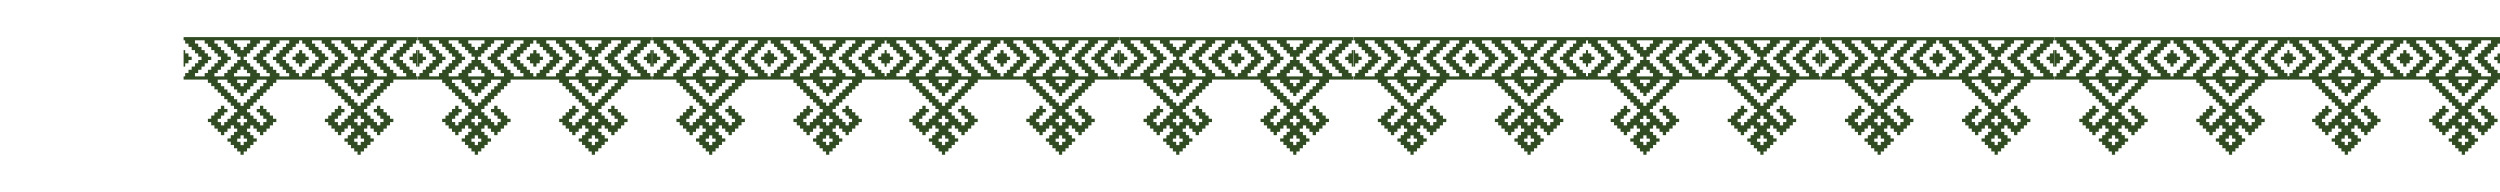 <?xml version="1.0" encoding="UTF-8"?> <svg xmlns="http://www.w3.org/2000/svg" width="638" height="49" viewBox="0 0 638 49" fill="none"><path d="M47.256 13.629H48.1V14.475H48.92V14.895V15.315H48.1V16.161H47.256V17H46.855V14.895V12.789H47.256V13.629Z" fill="#314C23"></path><path d="M75.472 13.629H76.316V12.789H76.717H77.112V13.629H77.956V14.475H78.776V14.895V15.315H77.956V16.161H77.112V17H76.717H76.316V16.161H75.472V15.315H74.652V14.895V14.475H75.472V13.629Z" fill="#314C23"></path><path d="M106.573 12.789V14.895V17H106.172V16.161H105.334V15.315H104.508V14.895V14.475H105.334V13.629H106.172V12.789H106.573Z" fill="#314C23"></path><path d="M76.717 9.465H106.578V10.286H106.178V11.126H105.333V11.966H104.514V12.787H103.669V13.627H102.85V14.467H102.005V15.307H102.85V16.146H103.669V16.986H104.514V17.808H105.333V18.647H106.178V19.487H106.578V20.308H100.378V21.148H99.534V21.988H98.714V22.809H97.87V23.649H97.05V24.489H96.206V25.31H95.386V26.15H94.541V26.99H93.722V27.811H92.902V28.651H93.722V29.491H94.541V30.312H95.386V31.152H96.206V31.992H97.05V31.152H97.87V30.312H97.05V29.491H96.206V28.651H95.386V27.811H96.206V26.99H97.05V27.811H97.87V28.651H98.714V29.491H99.534V30.312H100.378V31.152H99.534V31.992H98.714V32.813H97.87V33.653H97.05V34.493H96.206V33.653H95.386V32.813H94.541V31.992H93.722V32.813H92.902V33.653H93.722V34.493H94.541V35.333H95.386V36.154H94.541V36.994H93.722V37.834H92.902V38.655H92.058V39.495H91.238V38.655H90.394V37.834H89.574V36.994H88.754V36.154H87.91V35.333H88.754V34.493H89.574V33.653H90.394V32.813H89.574V31.992H88.754V32.813H87.91V33.653H87.09V34.493H86.246V33.653H85.426V32.813H84.581V31.992H83.762V31.152H82.917V30.312H83.762V29.491H84.581V28.651H85.426V27.811H86.246V26.99H87.09V27.811H87.91V28.651H87.09V29.491H86.246V30.312H85.426V31.152H86.246V31.992H87.09V31.152H87.91V30.312H88.754V29.491H89.574V28.651H90.394V27.811H89.574V26.99H88.754V26.15H87.91V25.31H87.09V24.489H86.246V23.649H85.426V22.809H84.581V21.988H83.762V21.148H82.917V20.308H70.517V21.148H69.672V21.988H68.853V22.809H68.008V23.649H67.188V24.489H66.344V25.31H65.524V26.15H64.68V26.99H63.86V27.811H63.041V28.651H63.86V29.491H64.68V30.312H65.524V31.152H66.344V31.992H67.188V31.152H68.008V30.312H67.188V29.491H66.344V28.651H65.524V27.811H66.344V26.99H67.188V27.811H68.008V28.651H68.853V29.491H69.672V30.312H70.517V31.152H69.672V31.992H68.853V32.813H68.008V33.653H67.188V34.493H66.344V33.653H65.524V32.813H64.68V31.992H63.86V32.813H63.041V33.653H63.86V34.493H64.68V35.333H65.524V36.154H64.68V36.994H63.86V37.834H63.041V38.655H62.196V39.495H61.376V38.655H60.532V37.834H59.712V36.994H58.892V36.154H58.048V35.333H58.892V34.493H59.712V33.653H60.532V32.813H59.712V31.992H58.892V32.813H58.048V33.653H57.228V34.493H56.384V33.653H55.564V32.813H54.72V31.992H53.9V31.152H53.056V30.312H53.9V29.491H54.72V28.651H55.564V27.811H56.384V26.99H57.228V27.811H58.048V28.651H57.228V29.491H56.384V30.312H55.564V31.152H56.384V31.992H57.228V31.152H58.048V30.312H58.892V29.491H59.712V28.651H60.532V27.811H59.712V26.99H58.892V26.15H58.048V25.31H57.228V24.489H56.384V23.649H55.564V22.809H54.72V21.988H53.9V21.148H53.056V20.308H46.855V19.487H47.256V18.647H48.1V17.808H48.92V16.986H49.765V16.146H50.584V15.307H51.429V14.467H50.584V13.627H49.765V12.787H48.92V11.966H48.1V11.126H47.256V10.286H46.855V9.465H76.717ZM68.84 10.286H66.332V11.126H65.512V11.966H64.668V12.787H63.848V13.627H63.028V14.467H62.184V15.307H63.028V16.146H63.848V16.986H64.668V17.808H65.512V18.647H66.332V19.487H68.84V18.647H67.996V17.808H67.176V16.986H66.332V16.146H65.512V15.307H64.668V14.467H65.512V13.627H66.332V12.787H67.176V11.966H67.996V11.126H68.84V10.286ZM60.538 17.82V18.66H59.718V19.5H63.848V18.66H63.028V17.82H62.184V16.999H61.383V17.82H60.538ZM63.041 21.167V20.327H60.532V21.167H61.376V22.007H62.196V21.167H63.041ZM88.76 11.966H87.916V11.126H87.096V10.286H84.588V11.126H85.432V11.966H86.252V12.787H87.096V13.627H87.916V14.467H88.76V15.307H87.916V16.146H87.096V16.986H86.252V17.808H85.432V18.647H84.588V19.487H87.096V18.647H87.916V17.808H88.76V16.986H89.58V16.146H90.4V15.307H91.244V14.467H90.4V13.627H89.58V12.787H88.76V11.966ZM92.896 21.167V20.327H90.387V21.167H91.232V22.007H92.051V21.167H92.896ZM90.4 17.82V18.66H89.58V19.5H93.709V18.66H92.89V17.82H92.045V16.999H91.244V17.82H90.4ZM93.709 10.286H89.58V11.126H90.4V11.966H91.244V12.787H92.045V11.966H92.89V11.126H93.709V10.286ZM98.702 10.286H96.193V11.126H95.374V11.966H94.529V12.787H93.709V13.627H92.89V14.467H92.045V15.307H92.89V16.146H93.709V16.986H94.529V17.808H95.374V18.647H96.193V19.487H98.702V18.647H97.857V17.808H97.038V16.986H96.193V16.146H95.374V15.307H94.529V14.467H95.374V13.627H96.193V12.787H97.038V11.966H97.857V11.126H98.702V10.286ZM101.186 18.66V19.5H103.669V18.66H102.85V17.82H102.005V16.999H101.186V16.159H100.366V15.319H99.521V14.479H100.366V13.639H101.186V12.799H102.005V11.978H102.85V11.138H103.669V10.299H101.186V11.138H100.366V11.978H99.521V12.799H98.702V13.639H97.857V14.479H97.038V15.319H97.857V16.159H98.702V16.999H99.521V17.82H100.366V18.66H101.186ZM90.394 36.191H91.238V37.031H92.058V36.191H92.902V35.37H92.058V34.53H91.238V35.37H90.394V36.191ZM90.394 31.183H91.238V32.023H92.058V31.183H92.902V30.343H92.058V29.522H91.238V30.343H90.394V31.183ZM85.42 21.167H86.239V22.007H87.084V22.828H87.903V23.668H88.748V24.508H89.568V25.329H90.387V26.169H91.232V27.009H92.051V26.169H92.896V25.329H93.716V24.508H94.535V23.668H95.38V22.828H96.199V22.007H97.044V21.167H97.864V20.327H95.38V21.167H94.535V22.007H93.716V22.828H92.896V23.668H92.051V24.508H91.232V23.668H90.387V22.828H89.568V22.007H88.748V21.167H87.903V20.327H85.42V21.167ZM79.62 19.5H82.104V18.66H82.924V17.82H83.768V16.999H84.588V16.159H85.432V15.319H86.252V14.479H85.432V13.639H84.588V12.799H83.768V11.978H82.924V11.138H82.104V10.299H79.62V11.138H80.44V11.978H81.284V12.799H82.104V13.639H82.924V14.479H83.768V15.319H82.924V16.159H82.104V16.999H81.284V17.82H80.44V18.66H79.62V19.5ZM74.652 17.82H75.472V18.66H76.316V19.5H77.118V18.66H77.962V17.82H78.782V16.999H79.626V16.159H80.446V15.319H81.29V14.479H80.446V13.639H79.626V12.799H78.782V11.978H77.962V11.138H77.118V10.299H76.316V11.138H75.472V11.978H74.652V12.799H73.808V13.639H72.988V14.479H72.144V15.319H72.988V16.159H73.808V16.999H74.652V17.82ZM71.324 18.66V19.5H73.808V18.66H72.988V17.82H72.144V16.999H71.324V16.159H70.504V15.319H69.66V14.479H70.504V13.639H71.324V12.799H72.144V11.978H72.988V11.138H73.808V10.299H71.324V11.138H70.504V11.978H69.66V12.799H68.84V13.639H67.996V14.479H67.176V15.319H67.996V16.159H68.84V16.999H69.66V17.82H70.504V18.66H71.324ZM60.532 36.191H61.376V37.031H62.196V36.191H63.041V35.37H62.196V34.53H61.376V35.37H60.532V36.191ZM60.532 31.183H61.376V32.023H62.196V31.183H63.041V30.343H62.196V29.522H61.376V30.343H60.532V31.183ZM55.564 21.167H56.384V22.007H57.228V22.828H58.048V23.668H58.892V24.508H59.712V25.329H60.532V26.169H61.376V27.009H62.196V26.169H63.041V25.329H63.86V24.508H64.68V23.668H65.524V22.828H66.344V22.007H67.188V21.167H68.008V20.327H65.524V21.167H64.68V22.007H63.86V22.828H63.041V23.668H62.196V24.508H61.376V23.668H60.532V22.828H59.712V22.007H58.892V21.167H58.048V20.327H55.564V21.167ZM53.906 11.966H53.062V11.126H52.242V10.286H49.758V11.126H50.578V11.966H51.422V12.787H52.242V13.627H53.062V14.467H53.906V15.307H53.062V16.146H52.242V16.986H51.422V17.808H50.578V18.647H49.758V19.487H52.242V18.647H53.062V17.808H53.906V16.986H54.726V16.146H55.571V15.307H56.39V14.467H55.571V13.627H54.726V12.787H53.906V11.966ZM58.899 11.966H58.054V11.126H57.235V10.286H54.726V11.126H55.571V11.966H56.39V12.787H57.235V13.627H58.054V14.467H58.899V15.307H58.054V16.146H57.235V16.986H56.39V17.808H55.571V18.647H54.726V19.487H57.235V18.647H58.054V17.808H58.899V16.986H59.718V16.146H60.538V15.307H61.383V14.467H60.538V13.627H59.718V12.787H58.899V11.966ZM59.718 11.126H60.538V11.966H61.383V12.787H62.184V11.966H63.028V11.126H63.848V10.286H59.718V11.126Z" fill="#314C23"></path><path d="M107.037 13.629H107.882V14.475H108.701V14.895V15.315H107.882V16.161H107.037V17H106.637V14.895V12.789H107.037V13.629Z" fill="#314C23"></path><path d="M135.253 13.629H136.098V12.789H136.498H136.899V13.629H137.743V14.475H138.563V14.895V15.315H137.743V16.161H136.899V17H136.498H136.098V16.161H135.253V15.315H134.434V14.895V14.475H135.253V13.629Z" fill="#314C23"></path><path d="M166.362 12.789V14.895V17H165.961V16.161H165.117V15.315H164.297V14.895V14.475H165.117V13.629H165.961V12.789H166.362Z" fill="#314C23"></path><path d="M136.498 9.465H166.36V10.286H165.959V11.126H165.115V11.966H164.295V12.787H163.451V13.627H162.631V14.467H161.786V15.307H162.631V16.146H163.451V16.986H164.295V17.808H165.115V18.647H165.959V19.487H166.36V20.308H160.159V21.148H159.315V21.988H158.495V22.809H157.651V23.649H156.831V24.489H155.987V25.31H155.167V26.15H154.323V26.99H153.503V27.811H152.683V28.651H153.503V29.491H154.323V30.312H155.167V31.152H155.987V31.992H156.831V31.152H157.651V30.312H156.831V29.491H155.987V28.651H155.167V27.811H155.987V26.99H156.831V27.811H157.651V28.651H158.495V29.491H159.315V30.312H160.159V31.152H159.315V31.992H158.495V32.813H157.651V33.653H156.831V34.493H155.987V33.653H155.167V32.813H154.323V31.992H153.503V32.813H152.683V33.653H153.503V34.493H154.323V35.333H155.167V36.154H154.323V36.994H153.503V37.834H152.683V38.655H151.839V39.495H151.019V38.655H150.175V37.834H149.355V36.994H148.535V36.154H147.691V35.333H148.535V34.493H149.355V33.653H150.175V32.813H149.355V31.992H148.535V32.813H147.691V33.653H146.871V34.493H146.027V33.653H145.207V32.813H144.363V31.992H143.543V31.152H142.699V30.312H143.543V29.491H144.363V28.651H145.207V27.811H146.027V26.99H146.871V27.811H147.691V28.651H146.871V29.491H146.027V30.312H145.207V31.152H146.027V31.992H146.871V31.152H147.691V30.312H148.535V29.491H149.355V28.651H150.175V27.811H149.355V26.99H148.535V26.15H147.691V25.31H146.871V24.489H146.027V23.649H145.207V22.809H144.363V21.988H143.543V21.148H142.699V20.308H130.298V21.148H129.453V21.988H128.634V22.809H127.789V23.649H126.97V24.489H126.125V25.31H125.306V26.15H124.461V26.99H123.641V27.811H122.822V28.651H123.641V29.491H124.461V30.312H125.306V31.152H126.125V31.992H126.97V31.152H127.789V30.312H126.97V29.491H126.125V28.651H125.306V27.811H126.125V26.99H126.97V27.811H127.789V28.651H128.634V29.491H129.453V30.312H130.298V31.152H129.453V31.992H128.634V32.813H127.789V33.653H126.97V34.493H126.125V33.653H125.306V32.813H124.461V31.992H123.641V32.813H122.822V33.653H123.641V34.493H124.461V35.333H125.306V36.154H124.461V36.994H123.641V37.834H122.822V38.655H121.977V39.495H121.158V38.655H120.313V37.834H119.493V36.994H118.674V36.154H117.829V35.333H118.674V34.493H119.493V33.653H120.313V32.813H119.493V31.992H118.674V32.813H117.829V33.653H117.01V34.493H116.165V33.653H115.346V32.813H114.501V31.992H113.681V31.152H112.837V30.312H113.681V29.491H114.501V28.651H115.346V27.811H116.165V26.99H117.01V27.811H117.829V28.651H117.01V29.491H116.165V30.312H115.346V31.152H116.165V31.992H117.01V31.152H117.829V30.312H118.674V29.491H119.493V28.651H120.313V27.811H119.493V26.99H118.674V26.15H117.829V25.31H117.01V24.489H116.165V23.649H115.346V22.809H114.501V21.988H113.681V21.148H112.837V20.308H106.637V19.487H107.037V18.647H107.882V17.808H108.701V16.986H109.546V16.146H110.366V15.307H111.21V14.467H110.366V13.627H109.546V12.787H108.701V11.966H107.882V11.126H107.037V10.286H106.637V9.465H136.498ZM128.621 10.286H126.113V11.126H125.293V11.966H124.449V12.787H123.629V13.627H122.809V14.467H121.965V15.307H122.809V16.146H123.629V16.986H124.449V17.808H125.293V18.647H126.113V19.487H128.621V18.647H127.777V17.808H126.957V16.986H126.113V16.146H125.293V15.307H124.449V14.467H125.293V13.627H126.113V12.787H126.957V11.966H127.777V11.126H128.621V10.286ZM120.326 17.82V18.66H119.506V19.5H123.635V18.66H122.816V17.82H121.971V16.999H121.17V17.82H120.326ZM122.822 21.167V20.327H120.313V21.167H121.158V22.007H121.977V21.167H122.822ZM148.541 11.966H147.697V11.126H146.877V10.286H144.369V11.126H145.213V11.966H146.033V12.787H146.877V13.627H147.697V14.467H148.541V15.307H147.697V16.146H146.877V16.986H146.033V17.808H145.213V18.647H144.369V19.487H146.877V18.647H147.697V17.808H148.541V16.986H149.361V16.146H150.181V15.307H151.025V14.467H150.181V13.627H149.361V12.787H148.541V11.966ZM152.683 21.167V20.327H150.175V21.167H151.019V22.007H151.839V21.167H152.683ZM150.187 17.82V18.66H149.367V19.5H153.497V18.66H152.677V17.82H151.833V16.999H151.031V17.82H150.187ZM153.491 10.286H149.361V11.126H150.181V11.966H151.025V12.787H151.826V11.966H152.671V11.126H153.491V10.286ZM158.483 10.286H155.974V11.126H155.155V11.966H154.31V12.787H153.491V13.627H152.671V14.467H151.826V15.307H152.671V16.146H153.491V16.986H154.31V17.808H155.155V18.647H155.974V19.487H158.483V18.647H157.639V17.808H156.819V16.986H155.974V16.146H155.155V15.307H154.31V14.467H155.155V13.627H155.974V12.787H156.819V11.966H157.639V11.126H158.483V10.286ZM160.967 18.66V19.5H163.451V18.66H162.631V17.82H161.786V16.999H160.967V16.159H160.147V15.319H159.303V14.479H160.147V13.639H160.967V12.799H161.786V11.978H162.631V11.138H163.451V10.299H160.967V11.138H160.147V11.978H159.303V12.799H158.483V13.639H157.639V14.479H156.819V15.319H157.639V16.159H158.483V16.999H159.303V17.82H160.147V18.66H160.967ZM150.175 36.191H151.019V37.031H151.839V36.191H152.683V35.37H151.839V34.53H151.019V35.37H150.175V36.191ZM150.175 31.183H151.019V32.023H151.839V31.183H152.683V30.343H151.839V29.522H151.019V30.343H150.175V31.183ZM145.207 21.167H146.027V22.007H146.871V22.828H147.691V23.668H148.535V24.508H149.355V25.329H150.175V26.169H151.019V27.009H151.839V26.169H152.683V25.329H153.503V24.508H154.323V23.668H155.167V22.828H155.987V22.007H156.831V21.167H157.651V20.327H155.167V21.167H154.323V22.007H153.503V22.828H152.683V23.668H151.839V24.508H151.019V23.668H150.175V22.828H149.355V22.007H148.535V21.167H147.691V20.327H145.207V21.167ZM139.407 19.5H141.891V18.66H142.711V17.82H143.555V16.999H144.375V16.159H145.219V15.319H146.039V14.479H145.219V13.639H144.375V12.799H143.555V11.978H142.711V11.138H141.891V10.299H139.407V11.138H140.227V11.978H141.071V12.799H141.891V13.639H142.711V14.479H143.555V15.319H142.711V16.159H141.891V16.999H141.071V17.82H140.227V18.66H139.407V19.5ZM134.433 17.82H135.253V18.66H136.098V19.5H136.899V18.66H137.743V17.82H138.563V16.999H139.407V16.159H140.227V15.319H141.071V14.479H140.227V13.639H139.407V12.799H138.563V11.978H137.743V11.138H136.899V10.299H136.098V11.138H135.253V11.978H134.433V12.799H133.589V13.639H132.769V14.479H131.925V15.319H132.769V16.159H133.589V16.999H134.433V17.82ZM131.105 18.66V19.5H133.589V18.66H132.769V17.82H131.925V16.999H131.105V16.159H130.286V15.319H129.441V14.479H130.286V13.639H131.105V12.799H131.925V11.978H132.769V11.138H133.589V10.299H131.105V11.138H130.286V11.978H129.441V12.799H128.621V13.639H127.777V14.479H126.957V15.319H127.777V16.159H128.621V16.999H129.441V17.82H130.286V18.66H131.105ZM120.313 36.191H121.158V37.031H121.977V36.191H122.822V35.37H121.977V34.53H121.158V35.37H120.313V36.191ZM120.313 31.183H121.158V32.023H121.977V31.183H122.822V30.343H121.977V29.522H121.158V30.343H120.313V31.183ZM115.346 21.167H116.165V22.007H117.01V22.828H117.829V23.668H118.674V24.508H119.493V25.329H120.313V26.169H121.158V27.009H121.977V26.169H122.822V25.329H123.641V24.508H124.461V23.668H125.306V22.828H126.125V22.007H126.97V21.167H127.789V20.327H125.306V21.167H124.461V22.007H123.641V22.828H122.822V23.668H121.977V24.508H121.158V23.668H120.313V22.828H119.493V22.007H118.674V21.167H117.829V20.327H115.346V21.167ZM113.694 11.966H112.849V11.126H112.03V10.286H109.546V11.126H110.366V11.966H111.21V12.787H112.03V13.627H112.849V14.467H113.694V15.307H112.849V16.146H112.03V16.986H111.21V17.808H110.366V18.647H109.546V19.487H112.03V18.647H112.849V17.808H113.694V16.986H114.513V16.146H115.358V15.307H116.178V14.467H115.358V13.627H114.513V12.787H113.694V11.966ZM118.686 11.966H117.842V11.126H117.022V10.286H114.513V11.126H115.358V11.966H116.178V12.787H117.022V13.627H117.842V14.467H118.686V15.307H117.842V16.146H117.022V16.986H116.178V17.808H115.358V18.647H114.513V19.487H117.022V18.647H117.842V17.808H118.686V16.986H119.506V16.146H120.326V15.307H121.17V14.467H120.326V13.627H119.506V12.787H118.686V11.966ZM119.506 11.126H120.326V11.966H121.17V12.787H121.971V11.966H122.816V11.126H123.635V10.286H119.506V11.126Z" fill="#314C23"></path><path d="M166.83 13.629H167.675V14.475H168.494V14.895V15.315H167.675V16.161H166.83V17H166.43V14.895V12.789H166.83V13.629Z" fill="#314C23"></path><path d="M195.046 13.629H195.891V12.789H196.291H196.692V13.629H197.53V14.475H198.356V14.895V15.315H197.53V16.161H196.692V17H196.291H195.891V16.161H195.046V15.315H194.227V14.895V14.475H195.046V13.629Z" fill="#314C23"></path><path d="M226.145 12.789V14.895V17H225.75V16.161H224.906V15.315H224.086V14.895V14.475H224.906V13.629H225.75V12.789H226.145Z" fill="#314C23"></path><path d="M196.291 9.465H226.153V10.286H225.752V11.126H224.908V11.966H224.088V12.787H223.244V13.627H222.424V14.467H221.579V15.307H222.424V16.146H223.244V16.986H224.088V17.808H224.908V18.647H225.752V19.487H226.153V20.308H219.952V21.148H219.108V21.988H218.288V22.809H217.444V23.649H216.624V24.489H215.78V25.31H214.96V26.15H214.116V26.99H213.296V27.811H212.476V28.651H213.296V29.491H214.116V30.312H214.96V31.152H215.78V31.992H216.624V31.152H217.444V30.312H216.624V29.491H215.78V28.651H214.96V27.811H215.78V26.99H216.624V27.811H217.444V28.651H218.288V29.491H219.108V30.312H219.952V31.152H219.108V31.992H218.288V32.813H217.444V33.653H216.624V34.493H215.78V33.653H214.96V32.813H214.116V31.992H213.296V32.813H212.476V33.653H213.296V34.493H214.116V35.333H214.96V36.154H214.116V36.994H213.296V37.834H212.476V38.655H211.632V39.495H210.812V38.655H209.968V37.834H209.148V36.994H208.328V36.154H207.484V35.333H208.328V34.493H209.148V33.653H209.968V32.813H209.148V31.992H208.328V32.813H207.484V33.653H206.664V34.493H205.82V33.653H205V32.813H204.156V31.992H203.336V31.152H202.492V30.312H203.336V29.491H204.156V28.651H205V27.811H205.82V26.99H206.664V27.811H207.484V28.651H206.664V29.491H205.82V30.312H205V31.152H205.82V31.992H206.664V31.152H207.484V30.312H208.328V29.491H209.148V28.651H209.968V27.811H209.148V26.99H208.328V26.15H207.484V25.31H206.664V24.489H205.82V23.649H205V22.809H204.156V21.988H203.336V21.148H202.492V20.308H190.091V21.148H189.246V21.988H188.427V22.809H187.582V23.649H186.763V24.489H185.918V25.31H185.099V26.15H184.254V26.99H183.434V27.811H182.615V28.651H183.434V29.491H184.254V30.312H185.099V31.152H185.918V31.992H186.763V31.152H187.582V30.312H186.763V29.491H185.918V28.651H185.099V27.811H185.918V26.99H186.763V27.811H187.582V28.651H188.427V29.491H189.246V30.312H190.091V31.152H189.246V31.992H188.427V32.813H187.582V33.653H186.763V34.493H185.918V33.653H185.099V32.813H184.254V31.992H183.434V32.813H182.615V33.653H183.434V34.493H184.254V35.333H185.099V36.154H184.254V36.994H183.434V37.834H182.615V38.655H181.77V39.495H180.951V38.655H180.106V37.834H179.286V36.994H178.467V36.154H177.622V35.333H178.467V34.493H179.286V33.653H180.106V32.813H179.286V31.992H178.467V32.813H177.622V33.653H176.803V34.493H175.958V33.653H175.139V32.813H174.294V31.992H173.474V31.152H172.63V30.312H173.474V29.491H174.294V28.651H175.139V27.811H175.958V26.99H176.803V27.811H177.622V28.651H176.803V29.491H175.958V30.312H175.139V31.152H175.958V31.992H176.803V31.152H177.622V30.312H178.467V29.491H179.286V28.651H180.106V27.811H179.286V26.99H178.467V26.15H177.622V25.31H176.803V24.489H175.958V23.649H175.139V22.809H174.294V21.988H173.474V21.148H172.63V20.308H166.43V19.487H166.83V18.647H167.675V17.808H168.494V16.986H169.339V16.146H170.159V15.307H171.003V14.467H170.159V13.627H169.339V12.787H168.494V11.966H167.675V11.126H166.83V10.286H166.43V9.465H196.291ZM188.414 10.286H185.906V11.126H185.086V11.966H184.242V12.787H183.422V13.627H182.602V14.467H181.758V15.307H182.602V16.146H183.422V16.986H184.242V17.808H185.086V18.647H185.906V19.487H188.414V18.647H187.57V17.808H186.75V16.986H185.906V16.146H185.086V15.307H184.242V14.467H185.086V13.627H185.906V12.787H186.75V11.966H187.57V11.126H188.414V10.286ZM180.119 17.82V18.66H179.299V19.5H183.428V18.66H182.609V17.82H181.764V16.999H180.963V17.82H180.119ZM182.615 21.167V20.327H180.106V21.167H180.951V22.007H181.77V21.167H182.615ZM208.334 11.966H207.49V11.126H206.67V10.286H204.162V11.126H205.006V11.966H205.826V12.787H206.67V13.627H207.49V14.467H208.334V15.307H207.49V16.146H206.67V16.986H205.826V17.808H205.006V18.647H204.162V19.487H206.67V18.647H207.49V17.808H208.334V16.986H209.154V16.146H209.974V15.307H210.818V14.467H209.974V13.627H209.154V12.787H208.334V11.966ZM212.47 21.167V20.327H209.962V21.167H210.806V22.007H211.626V21.167H212.47ZM209.974 17.82V18.66H209.154V19.5H213.284V18.66H212.464V17.82H211.619V16.999H210.818V17.82H209.974ZM213.284 10.286H209.154V11.126H209.974V11.966H210.818V12.787H211.619V11.966H212.464V11.126H213.284V10.286ZM218.276 10.286H215.767V11.126H214.948V11.966H214.103V12.787H213.284V13.627H212.464V14.467H211.619V15.307H212.464V16.146H213.284V16.986H214.103V17.808H214.948V18.647H215.767V19.487H218.276V18.647H217.432V17.808H216.612V16.986H215.767V16.146H214.948V15.307H214.103V14.467H214.948V13.627H215.767V12.787H216.612V11.966H217.432V11.126H218.276V10.286ZM220.76 18.66V19.5H223.244V18.66H222.424V17.82H221.579V16.999H220.76V16.159H219.94V15.319H219.096V14.479H219.94V13.639H220.76V12.799H221.579V11.978H222.424V11.138H223.244V10.299H220.76V11.138H219.94V11.978H219.096V12.799H218.276V13.639H217.432V14.479H216.612V15.319H217.432V16.159H218.276V16.999H219.096V17.82H219.94V18.66H220.76ZM209.968 36.191H210.812V37.031H211.632V36.191H212.476V35.37H211.632V34.53H210.812V35.37H209.968V36.191ZM209.968 31.183H210.812V32.023H211.632V31.183H212.476V30.343H211.632V29.522H210.812V30.343H209.968V31.183ZM205 21.167H205.82V22.007H206.664V22.828H207.484V23.668H208.328V24.508H209.148V25.329H209.968V26.169H210.812V27.009H211.632V26.169H212.476V25.329H213.296V24.508H214.116V23.668H214.96V22.828H215.78V22.007H216.624V21.167H217.444V20.327H214.96V21.167H214.116V22.007H213.296V22.828H212.476V23.668H211.632V24.508H210.812V23.668H209.968V22.828H209.148V22.007H208.328V21.167H207.484V20.327H205V21.167ZM199.194 19.5H201.678V18.66H202.498V17.82H203.342V16.999H204.162V16.159H205.006V15.319H205.826V14.479H205.006V13.639H204.162V12.799H203.342V11.978H202.498V11.138H201.678V10.299H199.194V11.138H200.014V11.978H200.858V12.799H201.678V13.639H202.498V14.479H203.342V15.319H202.498V16.159H201.678V16.999H200.858V17.82H200.014V18.66H199.194V19.5ZM194.226 17.82H195.046V18.66H195.891V19.5H196.692V18.66H197.536V17.82H198.356V16.999H199.2V16.159H200.02V15.319H200.864V14.479H200.02V13.639H199.2V12.799H198.356V11.978H197.536V11.138H196.692V10.299H195.891V11.138H195.046V11.978H194.226V12.799H193.382V13.639H192.562V14.479H191.718V15.319H192.562V16.159H193.382V16.999H194.226V17.82ZM190.898 18.66V19.5H193.382V18.66H192.562V17.82H191.718V16.999H190.898V16.159H190.079V15.319H189.234V14.479H190.079V13.639H190.898V12.799H191.718V11.978H192.562V11.138H193.382V10.299H190.898V11.138H190.079V11.978H189.234V12.799H188.414V13.639H187.57V14.479H186.75V15.319H187.57V16.159H188.414V16.999H189.234V17.82H190.079V18.66H190.898ZM180.106 36.191H180.951V37.031H181.77V36.191H182.615V35.37H181.77V34.53H180.951V35.37H180.106V36.191ZM180.106 31.183H180.951V32.023H181.77V31.183H182.615V30.343H181.77V29.522H180.951V30.343H180.106V31.183ZM175.139 21.167H175.958V22.007H176.803V22.828H177.622V23.668H178.467V24.508H179.286V25.329H180.106V26.169H180.951V27.009H181.77V26.169H182.615V25.329H183.434V24.508H184.254V23.668H185.099V22.828H185.918V22.007H186.763V21.167H187.582V20.327H185.099V21.167H184.254V22.007H183.434V22.828H182.615V23.668H181.77V24.508H180.951V23.668H180.106V22.828H179.286V22.007H178.467V21.167H177.622V20.327H175.139V21.167ZM173.487 11.966H172.642V11.126H171.823V10.286H169.339V11.126H170.159V11.966H171.003V12.787H171.823V13.627H172.642V14.467H173.487V15.307H172.642V16.146H171.823V16.986H171.003V17.808H170.159V18.647H169.339V19.487H171.823V18.647H172.642V17.808H173.487V16.986H174.306V16.146H175.151V15.307H175.971V14.467H175.151V13.627H174.306V12.787H173.487V11.966ZM178.473 11.966H177.629V11.126H176.809V10.286H174.3V11.126H175.145V11.966H175.964V12.787H176.809V13.627H177.629V14.467H178.473V15.307H177.629V16.146H176.809V16.986H175.964V17.808H175.145V18.647H174.3V19.487H176.809V18.647H177.629V17.808H178.473V16.986H179.293V16.146H180.112V15.307H180.957V14.467H180.112V13.627H179.293V12.787H178.473V11.966ZM179.293 11.126H180.112V11.966H180.957V12.787H181.758V11.966H182.602V11.126H183.422V10.286H179.293V11.126Z" fill="#314C23"></path><path d="M226.256 13.629H227.1V14.475H227.92V14.895V15.315H227.1V16.161H226.256V17H225.855V14.895V12.789H226.256V13.629Z" fill="#314C23"></path><path d="M254.472 13.629H255.316V12.789H255.717H256.112V13.629H256.956V14.475H257.776V14.895V15.315H256.956V16.161H256.112V17H255.717H255.316V16.161H254.472V15.315H253.652V14.895V14.475H254.472V13.629Z" fill="#314C23"></path><path d="M285.573 12.789V14.895V17H285.172V16.161H284.334V15.315H283.508V14.895V14.475H284.334V13.629H285.172V12.789H285.573Z" fill="#314C23"></path><path d="M255.717 9.465H285.578V10.286H285.178V11.126H284.333V11.966H283.514V12.787H282.669V13.627H281.85V14.467H281.005V15.307H281.85V16.146H282.669V16.986H283.514V17.808H284.333V18.647H285.178V19.487H285.578V20.308H279.378V21.148H278.534V21.988H277.714V22.809H276.87V23.649H276.05V24.489H275.206V25.31H274.386V26.15H273.541V26.99H272.722V27.811H271.902V28.651H272.722V29.491H273.541V30.312H274.386V31.152H275.206V31.992H276.05V31.152H276.87V30.312H276.05V29.491H275.206V28.651H274.386V27.811H275.206V26.99H276.05V27.811H276.87V28.651H277.714V29.491H278.534V30.312H279.378V31.152H278.534V31.992H277.714V32.813H276.87V33.653H276.05V34.493H275.206V33.653H274.386V32.813H273.541V31.992H272.722V32.813H271.902V33.653H272.722V34.493H273.541V35.333H274.386V36.154H273.541V36.994H272.722V37.834H271.902V38.655H271.058V39.495H270.238V38.655H269.393V37.834H268.574V36.994H267.754V36.154H266.91V35.333H267.754V34.493H268.574V33.653H269.393V32.813H268.574V31.992H267.754V32.813H266.91V33.653H266.09V34.493H265.246V33.653H264.426V32.813H263.581V31.992H262.762V31.152H261.917V30.312H262.762V29.491H263.581V28.651H264.426V27.811H265.246V26.99H266.09V27.811H266.91V28.651H266.09V29.491H265.246V30.312H264.426V31.152H265.246V31.992H266.09V31.152H266.91V30.312H267.754V29.491H268.574V28.651H269.393V27.811H268.574V26.99H267.754V26.15H266.91V25.31H266.09V24.489H265.246V23.649H264.426V22.809H263.581V21.988H262.762V21.148H261.917V20.308H249.517V21.148H248.672V21.988H247.853V22.809H247.008V23.649H246.188V24.489H245.344V25.31H244.524V26.15H243.68V26.99H242.86V27.811H242.04V28.651H242.86V29.491H243.68V30.312H244.524V31.152H245.344V31.992H246.188V31.152H247.008V30.312H246.188V29.491H245.344V28.651H244.524V27.811H245.344V26.99H246.188V27.811H247.008V28.651H247.853V29.491H248.672V30.312H249.517V31.152H248.672V31.992H247.853V32.813H247.008V33.653H246.188V34.493H245.344V33.653H244.524V32.813H243.68V31.992H242.86V32.813H242.04V33.653H242.86V34.493H243.68V35.333H244.524V36.154H243.68V36.994H242.86V37.834H242.04V38.655H241.196V39.495H240.376V38.655H239.532V37.834H238.712V36.994H237.893V36.154H237.048V35.333H237.893V34.493H238.712V33.653H239.532V32.813H238.712V31.992H237.893V32.813H237.048V33.653H236.228V34.493H235.384V33.653H234.564V32.813H233.72V31.992H232.9V31.152H232.056V30.312H232.9V29.491H233.72V28.651H234.564V27.811H235.384V26.99H236.228V27.811H237.048V28.651H236.228V29.491H235.384V30.312H234.564V31.152H235.384V31.992H236.228V31.152H237.048V30.312H237.893V29.491H238.712V28.651H239.532V27.811H238.712V26.99H237.893V26.15H237.048V25.31H236.228V24.489H235.384V23.649H234.564V22.809H233.72V21.988H232.9V21.148H232.056V20.308H225.855V19.487H226.256V18.647H227.1V17.808H227.92V16.986H228.765V16.146H229.584V15.307H230.429V14.467H229.584V13.627H228.765V12.787H227.92V11.966H227.1V11.126H226.256V10.286H225.855V9.465H255.717ZM247.84 10.286H245.332V11.126H244.512V11.966H243.668V12.787H242.848V13.627H242.028V14.467H241.184V15.307H242.028V16.146H242.848V16.986H243.668V17.808H244.512V18.647H245.332V19.487H247.84V18.647H246.996V17.808H246.176V16.986H245.332V16.146H244.512V15.307H243.668V14.467H244.512V13.627H245.332V12.787H246.176V11.966H246.996V11.126H247.84V10.286ZM239.538 17.82V18.66H238.718V19.5H242.848V18.66H242.028V17.82H241.184V16.999H240.383V17.82H239.538ZM242.04 21.167V20.327H239.532V21.167H240.376V22.007H241.196V21.167H242.04ZM267.76 11.966H266.916V11.126H266.096V10.286H263.588V11.126H264.432V11.966H265.252V12.787H266.096V13.627H266.916V14.467H267.76V15.307H266.916V16.146H266.096V16.986H265.252V17.808H264.432V18.647H263.588V19.487H266.096V18.647H266.916V17.808H267.76V16.986H268.58V16.146H269.4V15.307H270.244V14.467H269.4V13.627H268.58V12.787H267.76V11.966ZM271.896 21.167V20.327H269.387V21.167H270.232V22.007H271.051V21.167H271.896ZM269.4 17.82V18.66H268.58V19.5H272.709V18.66H271.89V17.82H271.045V16.999H270.244V17.82H269.4ZM272.709 10.286H268.58V11.126H269.4V11.966H270.244V12.787H271.045V11.966H271.89V11.126H272.709V10.286ZM277.702 10.286H275.193V11.126H274.373V11.966H273.529V12.787H272.709V13.627H271.89V14.467H271.045V15.307H271.89V16.146H272.709V16.986H273.529V17.808H274.373V18.647H275.193V19.487H277.702V18.647H276.857V17.808H276.038V16.986H275.193V16.146H274.373V15.307H273.529V14.467H274.373V13.627H275.193V12.787H276.038V11.966H276.857V11.126H277.702V10.286ZM280.186 18.66V19.5H282.669V18.66H281.85V17.82H281.005V16.999H280.186V16.159H279.366V15.319H278.521V14.479H279.366V13.639H280.186V12.799H281.005V11.978H281.85V11.138H282.669V10.299H280.186V11.138H279.366V11.978H278.521V12.799H277.702V13.639H276.857V14.479H276.038V15.319H276.857V16.159H277.702V16.999H278.521V17.82H279.366V18.66H280.186ZM269.393 36.191H270.238V37.031H271.058V36.191H271.902V35.37H271.058V34.53H270.238V35.37H269.393V36.191ZM269.393 31.183H270.238V32.023H271.058V31.183H271.902V30.343H271.058V29.522H270.238V30.343H269.393V31.183ZM264.42 21.167H265.239V22.007H266.084V22.828H266.903V23.668H267.748V24.508H268.568V25.329H269.387V26.169H270.232V27.009H271.051V26.169H271.896V25.329H272.716V24.508H273.535V23.668H274.38V22.828H275.199V22.007H276.044V21.167H276.863V20.327H274.38V21.167H273.535V22.007H272.716V22.828H271.896V23.668H271.051V24.508H270.232V23.668H269.387V22.828H268.568V22.007H267.748V21.167H266.903V20.327H264.42V21.167ZM258.62 19.5H261.104V18.66H261.923V17.82H262.768V16.999H263.588V16.159H264.432V15.319H265.252V14.479H264.432V13.639H263.588V12.799H262.768V11.978H261.923V11.138H261.104V10.299H258.62V11.138H259.44V11.978H260.284V12.799H261.104V13.639H261.923V14.479H262.768V15.319H261.923V16.159H261.104V16.999H260.284V17.82H259.44V18.66H258.62V19.5ZM253.652 17.82H254.472V18.66H255.316V19.5H256.118V18.66H256.962V17.82H257.782V16.999H258.626V16.159H259.446V15.319H260.29V14.479H259.446V13.639H258.626V12.799H257.782V11.978H256.962V11.138H256.118V10.299H255.316V11.138H254.472V11.978H253.652V12.799H252.808V13.639H251.988V14.479H251.144V15.319H251.988V16.159H252.808V16.999H253.652V17.82ZM250.324 18.66V19.5H252.808V18.66H251.988V17.82H251.144V16.999H250.324V16.159H249.504V15.319H248.66V14.479H249.504V13.639H250.324V12.799H251.144V11.978H251.988V11.138H252.808V10.299H250.324V11.138H249.504V11.978H248.66V12.799H247.84V13.639H246.996V14.479H246.176V15.319H246.996V16.159H247.84V16.999H248.66V17.82H249.504V18.66H250.324ZM239.532 36.191H240.376V37.031H241.196V36.191H242.04V35.37H241.196V34.53H240.376V35.37H239.532V36.191ZM239.532 31.183H240.376V32.023H241.196V31.183H242.04V30.343H241.196V29.522H240.376V30.343H239.532V31.183ZM234.564 21.167H235.384V22.007H236.228V22.828H237.048V23.668H237.893V24.508H238.712V25.329H239.532V26.169H240.376V27.009H241.196V26.169H242.04V25.329H242.86V24.508H243.68V23.668H244.524V22.828H245.344V22.007H246.188V21.167H247.008V20.327H244.524V21.167H243.68V22.007H242.86V22.828H242.04V23.668H241.196V24.508H240.376V23.668H239.532V22.828H238.712V22.007H237.893V21.167H237.048V20.327H234.564V21.167ZM232.906 11.966H232.062V11.126H231.242V10.286H228.758V11.126H229.578V11.966H230.423V12.787H231.242V13.627H232.062V14.467H232.906V15.307H232.062V16.146H231.242V16.986H230.423V17.808H229.578V18.647H228.758V19.487H231.242V18.647H232.062V17.808H232.906V16.986H233.726V16.146H234.57V15.307H235.39V14.467H234.57V13.627H233.726V12.787H232.906V11.966ZM237.899 11.966H237.054V11.126H236.235V10.286H233.726V11.126H234.57V11.966H235.39V12.787H236.235V13.627H237.054V14.467H237.899V15.307H237.054V16.146H236.235V16.986H235.39V17.808H234.57V18.647H233.726V19.487H236.235V18.647H237.054V17.808H237.899V16.986H238.718V16.146H239.538V15.307H240.383V14.467H239.538V13.627H238.718V12.787H237.899V11.966ZM238.718 11.126H239.538V11.966H240.383V12.787H241.184V11.966H242.028V11.126H242.848V10.286H238.718V11.126Z" fill="#314C23"></path><path d="M286.037 13.629H286.882V14.475H287.701V14.895V15.315H286.882V16.161H286.037V17H285.637V14.895V12.789H286.037V13.629Z" fill="#314C23"></path><path d="M314.253 13.629H315.098V12.789H315.498H315.899V13.629H316.743V14.475H317.563V14.895V15.315H316.743V16.161H315.899V17H315.498H315.098V16.161H314.253V15.315H313.434V14.895V14.475H314.253V13.629Z" fill="#314C23"></path><path d="M345.362 12.789V14.895V17H344.961V16.161H344.117V15.315H343.297V14.895V14.475H344.117V13.629H344.961V12.789H345.362Z" fill="#314C23"></path><path d="M315.498 9.465H345.36V10.286H344.959V11.126H344.115V11.966H343.295V12.787H342.451V13.627H341.631V14.467H340.786V15.307H341.631V16.146H342.451V16.986H343.295V17.808H344.115V18.647H344.959V19.487H345.36V20.308H339.159V21.148H338.315V21.988H337.495V22.809H336.651V23.649H335.831V24.489H334.987V25.31H334.167V26.15H333.323V26.99H332.503V27.811H331.683V28.651H332.503V29.491H333.323V30.312H334.167V31.152H334.987V31.992H335.831V31.152H336.651V30.312H335.831V29.491H334.987V28.651H334.167V27.811H334.987V26.99H335.831V27.811H336.651V28.651H337.495V29.491H338.315V30.312H339.159V31.152H338.315V31.992H337.495V32.813H336.651V33.653H335.831V34.493H334.987V33.653H334.167V32.813H333.323V31.992H332.503V32.813H331.683V33.653H332.503V34.493H333.323V35.333H334.167V36.154H333.323V36.994H332.503V37.834H331.683V38.655H330.839V39.495H330.019V38.655H329.175V37.834H328.355V36.994H327.535V36.154H326.691V35.333H327.535V34.493H328.355V33.653H329.175V32.813H328.355V31.992H327.535V32.813H326.691V33.653H325.871V34.493H325.027V33.653H324.207V32.813H323.363V31.992H322.543V31.152H321.699V30.312H322.543V29.491H323.363V28.651H324.207V27.811H325.027V26.99H325.871V27.811H326.691V28.651H325.871V29.491H325.027V30.312H324.207V31.152H325.027V31.992H325.871V31.152H326.691V30.312H327.535V29.491H328.355V28.651H329.175V27.811H328.355V26.99H327.535V26.15H326.691V25.31H325.871V24.489H325.027V23.649H324.207V22.809H323.363V21.988H322.543V21.148H321.699V20.308H309.298V21.148H308.453V21.988H307.634V22.809H306.789V23.649H305.97V24.489H305.125V25.31H304.306V26.15H303.461V26.99H302.641V27.811H301.822V28.651H302.641V29.491H303.461V30.312H304.306V31.152H305.125V31.992H305.97V31.152H306.789V30.312H305.97V29.491H305.125V28.651H304.306V27.811H305.125V26.99H305.97V27.811H306.789V28.651H307.634V29.491H308.453V30.312H309.298V31.152H308.453V31.992H307.634V32.813H306.789V33.653H305.97V34.493H305.125V33.653H304.306V32.813H303.461V31.992H302.641V32.813H301.822V33.653H302.641V34.493H303.461V35.333H304.306V36.154H303.461V36.994H302.641V37.834H301.822V38.655H300.977V39.495H300.158V38.655H299.313V37.834H298.493V36.994H297.674V36.154H296.829V35.333H297.674V34.493H298.493V33.653H299.313V32.813H298.493V31.992H297.674V32.813H296.829V33.653H296.01V34.493H295.165V33.653H294.346V32.813H293.501V31.992H292.681V31.152H291.837V30.312H292.681V29.491H293.501V28.651H294.346V27.811H295.165V26.99H296.01V27.811H296.829V28.651H296.01V29.491H295.165V30.312H294.346V31.152H295.165V31.992H296.01V31.152H296.829V30.312H297.674V29.491H298.493V28.651H299.313V27.811H298.493V26.99H297.674V26.15H296.829V25.31H296.01V24.489H295.165V23.649H294.346V22.809H293.501V21.988H292.681V21.148H291.837V20.308H285.637V19.487H286.037V18.647H286.882V17.808H287.701V16.986H288.546V16.146H289.366V15.307H290.21V14.467H289.366V13.627H288.546V12.787H287.701V11.966H286.882V11.126H286.037V10.286H285.637V9.465H315.498ZM307.621 10.286H305.113V11.126H304.293V11.966H303.449V12.787H302.629V13.627H301.809V14.467H300.965V15.307H301.809V16.146H302.629V16.986H303.449V17.808H304.293V18.647H305.113V19.487H307.621V18.647H306.777V17.808H305.957V16.986H305.113V16.146H304.293V15.307H303.449V14.467H304.293V13.627H305.113V12.787H305.957V11.966H306.777V11.126H307.621V10.286ZM299.326 17.82V18.66H298.506V19.5H302.635V18.66H301.816V17.82H300.971V16.999H300.17V17.82H299.326ZM301.822 21.167V20.327H299.313V21.167H300.158V22.007H300.977V21.167H301.822ZM327.541 11.966H326.697V11.126H325.877V10.286H323.369V11.126H324.213V11.966H325.033V12.787H325.877V13.627H326.697V14.467H327.541V15.307H326.697V16.146H325.877V16.986H325.033V17.808H324.213V18.647H323.369V19.487H325.877V18.647H326.697V17.808H327.541V16.986H328.361V16.146H329.181V15.307H330.025V14.467H329.181V13.627H328.361V12.787H327.541V11.966ZM331.683 21.167V20.327H329.175V21.167H330.019V22.007H330.839V21.167H331.683ZM329.187 17.82V18.66H328.367V19.5H332.497V18.66H331.677V17.82H330.833V16.999H330.031V17.82H329.187ZM332.491 10.286H328.361V11.126H329.181V11.966H330.025V12.787H330.826V11.966H331.671V11.126H332.491V10.286ZM337.483 10.286H334.974V11.126H334.155V11.966H333.31V12.787H332.491V13.627H331.671V14.467H330.826V15.307H331.671V16.146H332.491V16.986H333.31V17.808H334.155V18.647H334.974V19.487H337.483V18.647H336.639V17.808H335.819V16.986H334.974V16.146H334.155V15.307H333.31V14.467H334.155V13.627H334.974V12.787H335.819V11.966H336.639V11.126H337.483V10.286ZM339.967 18.66V19.5H342.451V18.66H341.631V17.82H340.786V16.999H339.967V16.159H339.147V15.319H338.303V14.479H339.147V13.639H339.967V12.799H340.786V11.978H341.631V11.138H342.451V10.299H339.967V11.138H339.147V11.978H338.303V12.799H337.483V13.639H336.639V14.479H335.819V15.319H336.639V16.159H337.483V16.999H338.303V17.82H339.147V18.66H339.967ZM329.175 36.191H330.019V37.031H330.839V36.191H331.683V35.37H330.839V34.53H330.019V35.37H329.175V36.191ZM329.175 31.183H330.019V32.023H330.839V31.183H331.683V30.343H330.839V29.522H330.019V30.343H329.175V31.183ZM324.207 21.167H325.027V22.007H325.871V22.828H326.691V23.668H327.535V24.508H328.355V25.329H329.175V26.169H330.019V27.009H330.839V26.169H331.683V25.329H332.503V24.508H333.323V23.668H334.167V22.828H334.987V22.007H335.831V21.167H336.651V20.327H334.167V21.167H333.323V22.007H332.503V22.828H331.683V23.668H330.839V24.508H330.019V23.668H329.175V22.828H328.355V22.007H327.535V21.167H326.691V20.327H324.207V21.167ZM318.407 19.5H320.891V18.66H321.711V17.82H322.555V16.999H323.375V16.159H324.219V15.319H325.039V14.479H324.219V13.639H323.375V12.799H322.555V11.978H321.711V11.138H320.891V10.299H318.407V11.138H319.227V11.978H320.071V12.799H320.891V13.639H321.711V14.479H322.555V15.319H321.711V16.159H320.891V16.999H320.071V17.82H319.227V18.66H318.407V19.5ZM313.433 17.82H314.253V18.66H315.098V19.5H315.899V18.66H316.743V17.82H317.563V16.999H318.407V16.159H319.227V15.319H320.071V14.479H319.227V13.639H318.407V12.799H317.563V11.978H316.743V11.138H315.899V10.299H315.098V11.138H314.253V11.978H313.433V12.799H312.589V13.639H311.769V14.479H310.925V15.319H311.769V16.159H312.589V16.999H313.433V17.82ZM310.105 18.66V19.5H312.589V18.66H311.769V17.82H310.925V16.999H310.105V16.159H309.286V15.319H308.441V14.479H309.286V13.639H310.105V12.799H310.925V11.978H311.769V11.138H312.589V10.299H310.105V11.138H309.286V11.978H308.441V12.799H307.621V13.639H306.777V14.479H305.957V15.319H306.777V16.159H307.621V16.999H308.441V17.82H309.286V18.66H310.105ZM299.313 36.191H300.158V37.031H300.977V36.191H301.822V35.37H300.977V34.53H300.158V35.37H299.313V36.191ZM299.313 31.183H300.158V32.023H300.977V31.183H301.822V30.343H300.977V29.522H300.158V30.343H299.313V31.183ZM294.346 21.167H295.165V22.007H296.01V22.828H296.829V23.668H297.674V24.508H298.493V25.329H299.313V26.169H300.158V27.009H300.977V26.169H301.822V25.329H302.641V24.508H303.461V23.668H304.306V22.828H305.125V22.007H305.97V21.167H306.789V20.327H304.306V21.167H303.461V22.007H302.641V22.828H301.822V23.668H300.977V24.508H300.158V23.668H299.313V22.828H298.493V22.007H297.674V21.167H296.829V20.327H294.346V21.167ZM292.694 11.966H291.849V11.126H291.03V10.286H288.546V11.126H289.366V11.966H290.21V12.787H291.03V13.627H291.849V14.467H292.694V15.307H291.849V16.146H291.03V16.986H290.21V17.808H289.366V18.647H288.546V19.487H291.03V18.647H291.849V17.808H292.694V16.986H293.513V16.146H294.358V15.307H295.178V14.467H294.358V13.627H293.513V12.787H292.694V11.966ZM297.686 11.966H296.842V11.126H296.022V10.286H293.513V11.126H294.358V11.966H295.178V12.787H296.022V13.627H296.842V14.467H297.686V15.307H296.842V16.146H296.022V16.986H295.178V17.808H294.358V18.647H293.513V19.487H296.022V18.647H296.842V17.808H297.686V16.986H298.506V16.146H299.326V15.307H300.17V14.467H299.326V13.627H298.506V12.787H297.686V11.966ZM298.506 11.126H299.326V11.966H300.17V12.787H300.971V11.966H301.816V11.126H302.635V10.286H298.506V11.126Z" fill="#314C23"></path><path d="M345.83 13.629H346.675V14.475H347.494V14.895V15.315H346.675V16.161H345.83V17H345.43V14.895V12.789H345.83V13.629Z" fill="#314C23"></path><path d="M374.046 13.629H374.891V12.789H375.291H375.692V13.629H376.53V14.475H377.356V14.895V15.315H376.53V16.161H375.692V17H375.291H374.891V16.161H374.046V15.315H373.227V14.895V14.475H374.046V13.629Z" fill="#314C23"></path><path d="M405.145 12.789V14.895V17H404.75V16.161H403.906V15.315H403.086V14.895V14.475H403.906V13.629H404.75V12.789H405.145Z" fill="#314C23"></path><path d="M375.291 9.465H405.153V10.286H404.752V11.126H403.908V11.966H403.088V12.787H402.244V13.627H401.424V14.467H400.579V15.307H401.424V16.146H402.244V16.986H403.088V17.808H403.908V18.647H404.752V19.487H405.153V20.308H398.952V21.148H398.108V21.988H397.288V22.809H396.444V23.649H395.624V24.489H394.78V25.31H393.96V26.15H393.116V26.99H392.296V27.811H391.476V28.651H392.296V29.491H393.116V30.312H393.96V31.152H394.78V31.992H395.624V31.152H396.444V30.312H395.624V29.491H394.78V28.651H393.96V27.811H394.78V26.99H395.624V27.811H396.444V28.651H397.288V29.491H398.108V30.312H398.952V31.152H398.108V31.992H397.288V32.813H396.444V33.653H395.624V34.493H394.78V33.653H393.96V32.813H393.116V31.992H392.296V32.813H391.476V33.653H392.296V34.493H393.116V35.333H393.96V36.154H393.116V36.994H392.296V37.834H391.476V38.655H390.632V39.495H389.812V38.655H388.968V37.834H388.148V36.994H387.328V36.154H386.484V35.333H387.328V34.493H388.148V33.653H388.968V32.813H388.148V31.992H387.328V32.813H386.484V33.653H385.664V34.493H384.82V33.653H384V32.813H383.156V31.992H382.336V31.152H381.492V30.312H382.336V29.491H383.156V28.651H384V27.811H384.82V26.99H385.664V27.811H386.484V28.651H385.664V29.491H384.82V30.312H384V31.152H384.82V31.992H385.664V31.152H386.484V30.312H387.328V29.491H388.148V28.651H388.968V27.811H388.148V26.99H387.328V26.15H386.484V25.31H385.664V24.489H384.82V23.649H384V22.809H383.156V21.988H382.336V21.148H381.492V20.308H369.091V21.148H368.246V21.988H367.427V22.809H366.582V23.649H365.763V24.489H364.918V25.31H364.099V26.15H363.254V26.99H362.434V27.811H361.615V28.651H362.434V29.491H363.254V30.312H364.099V31.152H364.918V31.992H365.763V31.152H366.582V30.312H365.763V29.491H364.918V28.651H364.099V27.811H364.918V26.99H365.763V27.811H366.582V28.651H367.427V29.491H368.246V30.312H369.091V31.152H368.246V31.992H367.427V32.813H366.582V33.653H365.763V34.493H364.918V33.653H364.099V32.813H363.254V31.992H362.434V32.813H361.615V33.653H362.434V34.493H363.254V35.333H364.099V36.154H363.254V36.994H362.434V37.834H361.615V38.655H360.77V39.495H359.951V38.655H359.106V37.834H358.286V36.994H357.467V36.154H356.622V35.333H357.467V34.493H358.286V33.653H359.106V32.813H358.286V31.992H357.467V32.813H356.622V33.653H355.803V34.493H354.958V33.653H354.139V32.813H353.294V31.992H352.474V31.152H351.63V30.312H352.474V29.491H353.294V28.651H354.139V27.811H354.958V26.99H355.803V27.811H356.622V28.651H355.803V29.491H354.958V30.312H354.139V31.152H354.958V31.992H355.803V31.152H356.622V30.312H357.467V29.491H358.286V28.651H359.106V27.811H358.286V26.99H357.467V26.15H356.622V25.31H355.803V24.489H354.958V23.649H354.139V22.809H353.294V21.988H352.474V21.148H351.63V20.308H345.43V19.487H345.83V18.647H346.675V17.808H347.494V16.986H348.339V16.146H349.159V15.307H350.003V14.467H349.159V13.627H348.339V12.787H347.494V11.966H346.675V11.126H345.83V10.286H345.43V9.465H375.291ZM367.414 10.286H364.906V11.126H364.086V11.966H363.242V12.787H362.422V13.627H361.602V14.467H360.758V15.307H361.602V16.146H362.422V16.986H363.242V17.808H364.086V18.647H364.906V19.487H367.414V18.647H366.57V17.808H365.75V16.986H364.906V16.146H364.086V15.307H363.242V14.467H364.086V13.627H364.906V12.787H365.75V11.966H366.57V11.126H367.414V10.286ZM359.119 17.82V18.66H358.299V19.5H362.428V18.66H361.609V17.82H360.764V16.999H359.963V17.82H359.119ZM361.615 21.167V20.327H359.106V21.167H359.951V22.007H360.77V21.167H361.615ZM387.334 11.966H386.49V11.126H385.67V10.286H383.162V11.126H384.006V11.966H384.826V12.787H385.67V13.627H386.49V14.467H387.334V15.307H386.49V16.146H385.67V16.986H384.826V17.808H384.006V18.647H383.162V19.487H385.67V18.647H386.49V17.808H387.334V16.986H388.154V16.146H388.974V15.307H389.818V14.467H388.974V13.627H388.154V12.787H387.334V11.966ZM391.47 21.167V20.327H388.962V21.167H389.806V22.007H390.626V21.167H391.47ZM388.974 17.82V18.66H388.154V19.5H392.284V18.66H391.464V17.82H390.619V16.999H389.818V17.82H388.974ZM392.284 10.286H388.154V11.126H388.974V11.966H389.818V12.787H390.619V11.966H391.464V11.126H392.284V10.286ZM397.276 10.286H394.767V11.126H393.948V11.966H393.103V12.787H392.284V13.627H391.464V14.467H390.619V15.307H391.464V16.146H392.284V16.986H393.103V17.808H393.948V18.647H394.767V19.487H397.276V18.647H396.432V17.808H395.612V16.986H394.767V16.146H393.948V15.307H393.103V14.467H393.948V13.627H394.767V12.787H395.612V11.966H396.432V11.126H397.276V10.286ZM399.76 18.66V19.5H402.244V18.66H401.424V17.82H400.579V16.999H399.76V16.159H398.94V15.319H398.096V14.479H398.94V13.639H399.76V12.799H400.579V11.978H401.424V11.138H402.244V10.299H399.76V11.138H398.94V11.978H398.096V12.799H397.276V13.639H396.432V14.479H395.612V15.319H396.432V16.159H397.276V16.999H398.096V17.82H398.94V18.66H399.76ZM388.968 36.191H389.812V37.031H390.632V36.191H391.476V35.37H390.632V34.53H389.812V35.37H388.968V36.191ZM388.968 31.183H389.812V32.023H390.632V31.183H391.476V30.343H390.632V29.522H389.812V30.343H388.968V31.183ZM384 21.167H384.82V22.007H385.664V22.828H386.484V23.668H387.328V24.508H388.148V25.329H388.968V26.169H389.812V27.009H390.632V26.169H391.476V25.329H392.296V24.508H393.116V23.668H393.96V22.828H394.78V22.007H395.624V21.167H396.444V20.327H393.96V21.167H393.116V22.007H392.296V22.828H391.476V23.668H390.632V24.508H389.812V23.668H388.968V22.828H388.148V22.007H387.328V21.167H386.484V20.327H384V21.167ZM378.194 19.5H380.678V18.66H381.498V17.82H382.342V16.999H383.162V16.159H384.006V15.319H384.826V14.479H384.006V13.639H383.162V12.799H382.342V11.978H381.498V11.138H380.678V10.299H378.194V11.138H379.014V11.978H379.858V12.799H380.678V13.639H381.498V14.479H382.342V15.319H381.498V16.159H380.678V16.999H379.858V17.82H379.014V18.66H378.194V19.5ZM373.226 17.82H374.046V18.66H374.891V19.5H375.692V18.66H376.536V17.82H377.356V16.999H378.2V16.159H379.02V15.319H379.864V14.479H379.02V13.639H378.2V12.799H377.356V11.978H376.536V11.138H375.692V10.299H374.891V11.138H374.046V11.978H373.226V12.799H372.382V13.639H371.562V14.479H370.718V15.319H371.562V16.159H372.382V16.999H373.226V17.82ZM369.898 18.66V19.5H372.382V18.66H371.562V17.82H370.718V16.999H369.898V16.159H369.079V15.319H368.234V14.479H369.079V13.639H369.898V12.799H370.718V11.978H371.562V11.138H372.382V10.299H369.898V11.138H369.079V11.978H368.234V12.799H367.414V13.639H366.57V14.479H365.75V15.319H366.57V16.159H367.414V16.999H368.234V17.82H369.079V18.66H369.898ZM359.106 36.191H359.951V37.031H360.77V36.191H361.615V35.37H360.77V34.53H359.951V35.37H359.106V36.191ZM359.106 31.183H359.951V32.023H360.77V31.183H361.615V30.343H360.77V29.522H359.951V30.343H359.106V31.183ZM354.139 21.167H354.958V22.007H355.803V22.828H356.622V23.668H357.467V24.508H358.286V25.329H359.106V26.169H359.951V27.009H360.77V26.169H361.615V25.329H362.434V24.508H363.254V23.668H364.099V22.828H364.918V22.007H365.763V21.167H366.582V20.327H364.099V21.167H363.254V22.007H362.434V22.828H361.615V23.668H360.77V24.508H359.951V23.668H359.106V22.828H358.286V22.007H357.467V21.167H356.622V20.327H354.139V21.167ZM352.487 11.966H351.642V11.126H350.823V10.286H348.339V11.126H349.159V11.966H350.003V12.787H350.823V13.627H351.642V14.467H352.487V15.307H351.642V16.146H350.823V16.986H350.003V17.808H349.159V18.647H348.339V19.487H350.823V18.647H351.642V17.808H352.487V16.986H353.306V16.146H354.151V15.307H354.971V14.467H354.151V13.627H353.306V12.787H352.487V11.966ZM357.473 11.966H356.629V11.126H355.809V10.286H353.3V11.126H354.145V11.966H354.964V12.787H355.809V13.627H356.629V14.467H357.473V15.307H356.629V16.146H355.809V16.986H354.964V17.808H354.145V18.647H353.3V19.487H355.809V18.647H356.629V17.808H357.473V16.986H358.293V16.146H359.112V15.307H359.957V14.467H359.112V13.627H358.293V12.787H357.473V11.966ZM358.293 11.126H359.112V11.966H359.957V12.787H360.758V11.966H361.602V11.126H362.422V10.286H358.293V11.126Z" fill="#314C23"></path><path d="M405.256 13.629H406.1V14.475H406.92V14.895V15.315H406.1V16.161H405.256V17H404.855V14.895V12.789H405.256V13.629Z" fill="#314C23"></path><path d="M433.472 13.629H434.316V12.789H434.717H435.112V13.629H435.956V14.475H436.776V14.895V15.315H435.956V16.161H435.112V17H434.717H434.316V16.161H433.472V15.315H432.652V14.895V14.475H433.472V13.629Z" fill="#314C23"></path><path d="M464.573 12.789V14.895V17H464.172V16.161H463.334V15.315H462.508V14.895V14.475H463.334V13.629H464.172V12.789H464.573Z" fill="#314C23"></path><path d="M434.717 9.465H464.578V10.286H464.178V11.126H463.333V11.966H462.514V12.787H461.669V13.627H460.85V14.467H460.005V15.307H460.85V16.146H461.669V16.986H462.514V17.808H463.333V18.647H464.178V19.487H464.578V20.308H458.378V21.148H457.534V21.988H456.714V22.809H455.87V23.649H455.05V24.489H454.206V25.31H453.386V26.15H452.541V26.99H451.722V27.811H450.902V28.651H451.722V29.491H452.541V30.312H453.386V31.152H454.206V31.992H455.05V31.152H455.87V30.312H455.05V29.491H454.206V28.651H453.386V27.811H454.206V26.99H455.05V27.811H455.87V28.651H456.714V29.491H457.534V30.312H458.378V31.152H457.534V31.992H456.714V32.813H455.87V33.653H455.05V34.493H454.206V33.653H453.386V32.813H452.541V31.992H451.722V32.813H450.902V33.653H451.722V34.493H452.541V35.333H453.386V36.154H452.541V36.994H451.722V37.834H450.902V38.655H450.058V39.495H449.238V38.655H448.393V37.834H447.574V36.994H446.754V36.154H445.91V35.333H446.754V34.493H447.574V33.653H448.393V32.813H447.574V31.992H446.754V32.813H445.91V33.653H445.09V34.493H444.246V33.653H443.426V32.813H442.581V31.992H441.762V31.152H440.917V30.312H441.762V29.491H442.581V28.651H443.426V27.811H444.246V26.99H445.09V27.811H445.91V28.651H445.09V29.491H444.246V30.312H443.426V31.152H444.246V31.992H445.09V31.152H445.91V30.312H446.754V29.491H447.574V28.651H448.393V27.811H447.574V26.99H446.754V26.15H445.91V25.31H445.09V24.489H444.246V23.649H443.426V22.809H442.581V21.988H441.762V21.148H440.917V20.308H428.517V21.148H427.672V21.988H426.853V22.809H426.008V23.649H425.188V24.489H424.344V25.31H423.524V26.15H422.68V26.99H421.86V27.811H421.04V28.651H421.86V29.491H422.68V30.312H423.524V31.152H424.344V31.992H425.188V31.152H426.008V30.312H425.188V29.491H424.344V28.651H423.524V27.811H424.344V26.99H425.188V27.811H426.008V28.651H426.853V29.491H427.672V30.312H428.517V31.152H427.672V31.992H426.853V32.813H426.008V33.653H425.188V34.493H424.344V33.653H423.524V32.813H422.68V31.992H421.86V32.813H421.04V33.653H421.86V34.493H422.68V35.333H423.524V36.154H422.68V36.994H421.86V37.834H421.04V38.655H420.196V39.495H419.376V38.655H418.532V37.834H417.712V36.994H416.893V36.154H416.048V35.333H416.893V34.493H417.712V33.653H418.532V32.813H417.712V31.992H416.893V32.813H416.048V33.653H415.228V34.493H414.384V33.653H413.564V32.813H412.72V31.992H411.9V31.152H411.056V30.312H411.9V29.491H412.72V28.651H413.564V27.811H414.384V26.99H415.228V27.811H416.048V28.651H415.228V29.491H414.384V30.312H413.564V31.152H414.384V31.992H415.228V31.152H416.048V30.312H416.893V29.491H417.712V28.651H418.532V27.811H417.712V26.99H416.893V26.15H416.048V25.31H415.228V24.489H414.384V23.649H413.564V22.809H412.72V21.988H411.9V21.148H411.056V20.308H404.855V19.487H405.256V18.647H406.1V17.808H406.92V16.986H407.765V16.146H408.584V15.307H409.429V14.467H408.584V13.627H407.765V12.787H406.92V11.966H406.1V11.126H405.256V10.286H404.855V9.465H434.717ZM426.84 10.286H424.332V11.126H423.512V11.966H422.668V12.787H421.848V13.627H421.028V14.467H420.184V15.307H421.028V16.146H421.848V16.986H422.668V17.808H423.512V18.647H424.332V19.487H426.84V18.647H425.996V17.808H425.176V16.986H424.332V16.146H423.512V15.307H422.668V14.467H423.512V13.627H424.332V12.787H425.176V11.966H425.996V11.126H426.84V10.286ZM418.538 17.82V18.66H417.718V19.5H421.848V18.66H421.028V17.82H420.184V16.999H419.383V17.82H418.538ZM421.04 21.167V20.327H418.532V21.167H419.376V22.007H420.196V21.167H421.04ZM446.76 11.966H445.916V11.126H445.096V10.286H442.588V11.126H443.432V11.966H444.252V12.787H445.096V13.627H445.916V14.467H446.76V15.307H445.916V16.146H445.096V16.986H444.252V17.808H443.432V18.647H442.588V19.487H445.096V18.647H445.916V17.808H446.76V16.986H447.58V16.146H448.4V15.307H449.244V14.467H448.4V13.627H447.58V12.787H446.76V11.966ZM450.896 21.167V20.327H448.387V21.167H449.232V22.007H450.051V21.167H450.896ZM448.4 17.82V18.66H447.58V19.5H451.709V18.66H450.89V17.82H450.045V16.999H449.244V17.82H448.4ZM451.709 10.286H447.58V11.126H448.4V11.966H449.244V12.787H450.045V11.966H450.89V11.126H451.709V10.286ZM456.702 10.286H454.193V11.126H453.373V11.966H452.529V12.787H451.709V13.627H450.89V14.467H450.045V15.307H450.89V16.146H451.709V16.986H452.529V17.808H453.373V18.647H454.193V19.487H456.702V18.647H455.857V17.808H455.038V16.986H454.193V16.146H453.373V15.307H452.529V14.467H453.373V13.627H454.193V12.787H455.038V11.966H455.857V11.126H456.702V10.286ZM459.186 18.66V19.5H461.669V18.66H460.85V17.82H460.005V16.999H459.186V16.159H458.366V15.319H457.521V14.479H458.366V13.639H459.186V12.799H460.005V11.978H460.85V11.138H461.669V10.299H459.186V11.138H458.366V11.978H457.521V12.799H456.702V13.639H455.857V14.479H455.038V15.319H455.857V16.159H456.702V16.999H457.521V17.82H458.366V18.66H459.186ZM448.393 36.191H449.238V37.031H450.058V36.191H450.902V35.37H450.058V34.53H449.238V35.37H448.393V36.191ZM448.393 31.183H449.238V32.023H450.058V31.183H450.902V30.343H450.058V29.522H449.238V30.343H448.393V31.183ZM443.42 21.167H444.239V22.007H445.084V22.828H445.903V23.668H446.748V24.508H447.568V25.329H448.387V26.169H449.232V27.009H450.051V26.169H450.896V25.329H451.716V24.508H452.535V23.668H453.38V22.828H454.199V22.007H455.044V21.167H455.863V20.327H453.38V21.167H452.535V22.007H451.716V22.828H450.896V23.668H450.051V24.508H449.232V23.668H448.387V22.828H447.568V22.007H446.748V21.167H445.903V20.327H443.42V21.167ZM437.62 19.5H440.104V18.66H440.923V17.82H441.768V16.999H442.588V16.159H443.432V15.319H444.252V14.479H443.432V13.639H442.588V12.799H441.768V11.978H440.923V11.138H440.104V10.299H437.62V11.138H438.44V11.978H439.284V12.799H440.104V13.639H440.923V14.479H441.768V15.319H440.923V16.159H440.104V16.999H439.284V17.82H438.44V18.66H437.62V19.5ZM432.652 17.82H433.472V18.66H434.316V19.5H435.118V18.66H435.962V17.82H436.782V16.999H437.626V16.159H438.446V15.319H439.29V14.479H438.446V13.639H437.626V12.799H436.782V11.978H435.962V11.138H435.118V10.299H434.316V11.138H433.472V11.978H432.652V12.799H431.808V13.639H430.988V14.479H430.144V15.319H430.988V16.159H431.808V16.999H432.652V17.82ZM429.324 18.66V19.5H431.808V18.66H430.988V17.82H430.144V16.999H429.324V16.159H428.504V15.319H427.66V14.479H428.504V13.639H429.324V12.799H430.144V11.978H430.988V11.138H431.808V10.299H429.324V11.138H428.504V11.978H427.66V12.799H426.84V13.639H425.996V14.479H425.176V15.319H425.996V16.159H426.84V16.999H427.66V17.82H428.504V18.66H429.324ZM418.532 36.191H419.376V37.031H420.196V36.191H421.04V35.37H420.196V34.53H419.376V35.37H418.532V36.191ZM418.532 31.183H419.376V32.023H420.196V31.183H421.04V30.343H420.196V29.522H419.376V30.343H418.532V31.183ZM413.564 21.167H414.384V22.007H415.228V22.828H416.048V23.668H416.893V24.508H417.712V25.329H418.532V26.169H419.376V27.009H420.196V26.169H421.04V25.329H421.86V24.508H422.68V23.668H423.524V22.828H424.344V22.007H425.188V21.167H426.008V20.327H423.524V21.167H422.68V22.007H421.86V22.828H421.04V23.668H420.196V24.508H419.376V23.668H418.532V22.828H417.712V22.007H416.893V21.167H416.048V20.327H413.564V21.167ZM411.906 11.966H411.062V11.126H410.242V10.286H407.758V11.126H408.578V11.966H409.423V12.787H410.242V13.627H411.062V14.467H411.906V15.307H411.062V16.146H410.242V16.986H409.423V17.808H408.578V18.647H407.758V19.487H410.242V18.647H411.062V17.808H411.906V16.986H412.726V16.146H413.57V15.307H414.39V14.467H413.57V13.627H412.726V12.787H411.906V11.966ZM416.899 11.966H416.054V11.126H415.235V10.286H412.726V11.126H413.57V11.966H414.39V12.787H415.235V13.627H416.054V14.467H416.899V15.307H416.054V16.146H415.235V16.986H414.39V17.808H413.57V18.647H412.726V19.487H415.235V18.647H416.054V17.808H416.899V16.986H417.718V16.146H418.538V15.307H419.383V14.467H418.538V13.627H417.718V12.787H416.899V11.966ZM417.718 11.126H418.538V11.966H419.383V12.787H420.184V11.966H421.028V11.126H421.848V10.286H417.718V11.126Z" fill="#314C23"></path><path d="M465.037 13.629H465.882V14.475H466.701V14.895V15.315H465.882V16.161H465.037V17H464.637V14.895V12.789H465.037V13.629Z" fill="#314C23"></path><path d="M493.253 13.629H494.098V12.789H494.498H494.899V13.629H495.743V14.475H496.563V14.895V15.315H495.743V16.161H494.899V17H494.498H494.098V16.161H493.253V15.315H492.434V14.895V14.475H493.253V13.629Z" fill="#314C23"></path><path d="M524.362 12.789V14.895V17H523.961V16.161H523.117V15.315H522.297V14.895V14.475H523.117V13.629H523.961V12.789H524.362Z" fill="#314C23"></path><path d="M494.498 9.465H524.36V10.286H523.959V11.126H523.115V11.966H522.295V12.787H521.451V13.627H520.631V14.467H519.786V15.307H520.631V16.146H521.451V16.986H522.295V17.808H523.115V18.647H523.959V19.487H524.36V20.308H518.159V21.148H517.315V21.988H516.495V22.809H515.651V23.649H514.831V24.489H513.987V25.31H513.167V26.15H512.323V26.99H511.503V27.811H510.683V28.651H511.503V29.491H512.323V30.312H513.167V31.152H513.987V31.992H514.831V31.152H515.651V30.312H514.831V29.491H513.987V28.651H513.167V27.811H513.987V26.99H514.831V27.811H515.651V28.651H516.495V29.491H517.315V30.312H518.159V31.152H517.315V31.992H516.495V32.813H515.651V33.653H514.831V34.493H513.987V33.653H513.167V32.813H512.323V31.992H511.503V32.813H510.683V33.653H511.503V34.493H512.323V35.333H513.167V36.154H512.323V36.994H511.503V37.834H510.683V38.655H509.839V39.495H509.019V38.655H508.175V37.834H507.355V36.994H506.535V36.154H505.691V35.333H506.535V34.493H507.355V33.653H508.175V32.813H507.355V31.992H506.535V32.813H505.691V33.653H504.871V34.493H504.027V33.653H503.207V32.813H502.363V31.992H501.543V31.152H500.699V30.312H501.543V29.491H502.363V28.651H503.207V27.811H504.027V26.99H504.871V27.811H505.691V28.651H504.871V29.491H504.027V30.312H503.207V31.152H504.027V31.992H504.871V31.152H505.691V30.312H506.535V29.491H507.355V28.651H508.175V27.811H507.355V26.99H506.535V26.15H505.691V25.31H504.871V24.489H504.027V23.649H503.207V22.809H502.363V21.988H501.543V21.148H500.699V20.308H488.298V21.148H487.453V21.988H486.634V22.809H485.789V23.649H484.97V24.489H484.125V25.31H483.306V26.15H482.461V26.99H481.641V27.811H480.822V28.651H481.641V29.491H482.461V30.312H483.306V31.152H484.125V31.992H484.97V31.152H485.789V30.312H484.97V29.491H484.125V28.651H483.306V27.811H484.125V26.99H484.97V27.811H485.789V28.651H486.634V29.491H487.453V30.312H488.298V31.152H487.453V31.992H486.634V32.813H485.789V33.653H484.97V34.493H484.125V33.653H483.306V32.813H482.461V31.992H481.641V32.813H480.822V33.653H481.641V34.493H482.461V35.333H483.306V36.154H482.461V36.994H481.641V37.834H480.822V38.655H479.977V39.495H479.158V38.655H478.313V37.834H477.493V36.994H476.674V36.154H475.829V35.333H476.674V34.493H477.493V33.653H478.313V32.813H477.493V31.992H476.674V32.813H475.829V33.653H475.01V34.493H474.165V33.653H473.346V32.813H472.501V31.992H471.681V31.152H470.837V30.312H471.681V29.491H472.501V28.651H473.346V27.811H474.165V26.99H475.01V27.811H475.829V28.651H475.01V29.491H474.165V30.312H473.346V31.152H474.165V31.992H475.01V31.152H475.829V30.312H476.674V29.491H477.493V28.651H478.313V27.811H477.493V26.99H476.674V26.15H475.829V25.31H475.01V24.489H474.165V23.649H473.346V22.809H472.501V21.988H471.681V21.148H470.837V20.308H464.637V19.487H465.037V18.647H465.882V17.808H466.701V16.986H467.546V16.146H468.366V15.307H469.21V14.467H468.366V13.627H467.546V12.787H466.701V11.966H465.882V11.126H465.037V10.286H464.637V9.465H494.498ZM486.621 10.286H484.113V11.126H483.293V11.966H482.449V12.787H481.629V13.627H480.809V14.467H479.965V15.307H480.809V16.146H481.629V16.986H482.449V17.808H483.293V18.647H484.113V19.487H486.621V18.647H485.777V17.808H484.957V16.986H484.113V16.146H483.293V15.307H482.449V14.467H483.293V13.627H484.113V12.787H484.957V11.966H485.777V11.126H486.621V10.286ZM478.326 17.82V18.66H477.506V19.5H481.635V18.66H480.816V17.82H479.971V16.999H479.17V17.82H478.326ZM480.822 21.167V20.327H478.313V21.167H479.158V22.007H479.977V21.167H480.822ZM506.541 11.966H505.697V11.126H504.877V10.286H502.369V11.126H503.213V11.966H504.033V12.787H504.877V13.627H505.697V14.467H506.541V15.307H505.697V16.146H504.877V16.986H504.033V17.808H503.213V18.647H502.369V19.487H504.877V18.647H505.697V17.808H506.541V16.986H507.361V16.146H508.181V15.307H509.025V14.467H508.181V13.627H507.361V12.787H506.541V11.966ZM510.683 21.167V20.327H508.175V21.167H509.019V22.007H509.839V21.167H510.683ZM508.187 17.82V18.66H507.367V19.5H511.497V18.66H510.677V17.82H509.833V16.999H509.031V17.82H508.187ZM511.491 10.286H507.361V11.126H508.181V11.966H509.025V12.787H509.826V11.966H510.671V11.126H511.491V10.286ZM516.483 10.286H513.974V11.126H513.155V11.966H512.31V12.787H511.491V13.627H510.671V14.467H509.826V15.307H510.671V16.146H511.491V16.986H512.31V17.808H513.155V18.647H513.974V19.487H516.483V18.647H515.639V17.808H514.819V16.986H513.974V16.146H513.155V15.307H512.31V14.467H513.155V13.627H513.974V12.787H514.819V11.966H515.639V11.126H516.483V10.286ZM518.967 18.66V19.5H521.451V18.66H520.631V17.82H519.786V16.999H518.967V16.159H518.147V15.319H517.303V14.479H518.147V13.639H518.967V12.799H519.786V11.978H520.631V11.138H521.451V10.299H518.967V11.138H518.147V11.978H517.303V12.799H516.483V13.639H515.639V14.479H514.819V15.319H515.639V16.159H516.483V16.999H517.303V17.82H518.147V18.66H518.967ZM508.175 36.191H509.019V37.031H509.839V36.191H510.683V35.37H509.839V34.53H509.019V35.37H508.175V36.191ZM508.175 31.183H509.019V32.023H509.839V31.183H510.683V30.343H509.839V29.522H509.019V30.343H508.175V31.183ZM503.207 21.167H504.027V22.007H504.871V22.828H505.691V23.668H506.535V24.508H507.355V25.329H508.175V26.169H509.019V27.009H509.839V26.169H510.683V25.329H511.503V24.508H512.323V23.668H513.167V22.828H513.987V22.007H514.831V21.167H515.651V20.327H513.167V21.167H512.323V22.007H511.503V22.828H510.683V23.668H509.839V24.508H509.019V23.668H508.175V22.828H507.355V22.007H506.535V21.167H505.691V20.327H503.207V21.167ZM497.407 19.5H499.891V18.66H500.711V17.82H501.555V16.999H502.375V16.159H503.219V15.319H504.039V14.479H503.219V13.639H502.375V12.799H501.555V11.978H500.711V11.138H499.891V10.299H497.407V11.138H498.227V11.978H499.071V12.799H499.891V13.639H500.711V14.479H501.555V15.319H500.711V16.159H499.891V16.999H499.071V17.82H498.227V18.66H497.407V19.5ZM492.433 17.82H493.253V18.66H494.098V19.5H494.899V18.66H495.743V17.82H496.563V16.999H497.407V16.159H498.227V15.319H499.071V14.479H498.227V13.639H497.407V12.799H496.563V11.978H495.743V11.138H494.899V10.299H494.098V11.138H493.253V11.978H492.433V12.799H491.589V13.639H490.769V14.479H489.925V15.319H490.769V16.159H491.589V16.999H492.433V17.82ZM489.105 18.66V19.5H491.589V18.66H490.769V17.82H489.925V16.999H489.105V16.159H488.286V15.319H487.441V14.479H488.286V13.639H489.105V12.799H489.925V11.978H490.769V11.138H491.589V10.299H489.105V11.138H488.286V11.978H487.441V12.799H486.621V13.639H485.777V14.479H484.957V15.319H485.777V16.159H486.621V16.999H487.441V17.82H488.286V18.66H489.105ZM478.313 36.191H479.158V37.031H479.977V36.191H480.822V35.37H479.977V34.53H479.158V35.37H478.313V36.191ZM478.313 31.183H479.158V32.023H479.977V31.183H480.822V30.343H479.977V29.522H479.158V30.343H478.313V31.183ZM473.346 21.167H474.165V22.007H475.01V22.828H475.829V23.668H476.674V24.508H477.493V25.329H478.313V26.169H479.158V27.009H479.977V26.169H480.822V25.329H481.641V24.508H482.461V23.668H483.306V22.828H484.125V22.007H484.97V21.167H485.789V20.327H483.306V21.167H482.461V22.007H481.641V22.828H480.822V23.668H479.977V24.508H479.158V23.668H478.313V22.828H477.493V22.007H476.674V21.167H475.829V20.327H473.346V21.167ZM471.694 11.966H470.849V11.126H470.03V10.286H467.546V11.126H468.366V11.966H469.21V12.787H470.03V13.627H470.849V14.467H471.694V15.307H470.849V16.146H470.03V16.986H469.21V17.808H468.366V18.647H467.546V19.487H470.03V18.647H470.849V17.808H471.694V16.986H472.513V16.146H473.358V15.307H474.178V14.467H473.358V13.627H472.513V12.787H471.694V11.966ZM476.686 11.966H475.842V11.126H475.022V10.286H472.513V11.126H473.358V11.966H474.178V12.787H475.022V13.627H475.842V14.467H476.686V15.307H475.842V16.146H475.022V16.986H474.178V17.808H473.358V18.647H472.513V19.487H475.022V18.647H475.842V17.808H476.686V16.986H477.506V16.146H478.326V15.307H479.17V14.467H478.326V13.627H477.506V12.787H476.686V11.966ZM477.506 11.126H478.326V11.966H479.17V12.787H479.971V11.966H480.816V11.126H481.635V10.286H477.506V11.126Z" fill="#314C23"></path><path d="M524.83 13.629H525.675V14.475H526.494V14.895V15.315H525.675V16.161H524.83V17H524.43V14.895V12.789H524.83V13.629Z" fill="#314C23"></path><path d="M553.046 13.629H553.891V12.789H554.291H554.692V13.629H555.53V14.475H556.356V14.895V15.315H555.53V16.161H554.692V17H554.291H553.891V16.161H553.046V15.315H552.227V14.895V14.475H553.046V13.629Z" fill="#314C23"></path><path d="M584.145 12.789V14.895V17H583.75V16.161H582.906V15.315H582.086V14.895V14.475H582.906V13.629H583.75V12.789H584.145Z" fill="#314C23"></path><path d="M554.291 9.465H584.153V10.286H583.752V11.126H582.908V11.966H582.088V12.787H581.244V13.627H580.424V14.467H579.579V15.307H580.424V16.146H581.244V16.986H582.088V17.808H582.908V18.647H583.752V19.487H584.153V20.308H577.952V21.148H577.108V21.988H576.288V22.809H575.444V23.649H574.624V24.489H573.78V25.31H572.96V26.15H572.116V26.99H571.296V27.811H570.476V28.651H571.296V29.491H572.116V30.312H572.96V31.152H573.78V31.992H574.624V31.152H575.444V30.312H574.624V29.491H573.78V28.651H572.96V27.811H573.78V26.99H574.624V27.811H575.444V28.651H576.288V29.491H577.108V30.312H577.952V31.152H577.108V31.992H576.288V32.813H575.444V33.653H574.624V34.493H573.78V33.653H572.96V32.813H572.116V31.992H571.296V32.813H570.476V33.653H571.296V34.493H572.116V35.333H572.96V36.154H572.116V36.994H571.296V37.834H570.476V38.655H569.632V39.495H568.812V38.655H567.968V37.834H567.148V36.994H566.328V36.154H565.484V35.333H566.328V34.493H567.148V33.653H567.968V32.813H567.148V31.992H566.328V32.813H565.484V33.653H564.664V34.493H563.82V33.653H563V32.813H562.156V31.992H561.336V31.152H560.492V30.312H561.336V29.491H562.156V28.651H563V27.811H563.82V26.99H564.664V27.811H565.484V28.651H564.664V29.491H563.82V30.312H563V31.152H563.82V31.992H564.664V31.152H565.484V30.312H566.328V29.491H567.148V28.651H567.968V27.811H567.148V26.99H566.328V26.15H565.484V25.31H564.664V24.489H563.82V23.649H563V22.809H562.156V21.988H561.336V21.148H560.492V20.308H548.091V21.148H547.246V21.988H546.427V22.809H545.582V23.649H544.763V24.489H543.918V25.31H543.099V26.15H542.254V26.99H541.434V27.811H540.615V28.651H541.434V29.491H542.254V30.312H543.099V31.152H543.918V31.992H544.763V31.152H545.582V30.312H544.763V29.491H543.918V28.651H543.099V27.811H543.918V26.99H544.763V27.811H545.582V28.651H546.427V29.491H547.246V30.312H548.091V31.152H547.246V31.992H546.427V32.813H545.582V33.653H544.763V34.493H543.918V33.653H543.099V32.813H542.254V31.992H541.434V32.813H540.615V33.653H541.434V34.493H542.254V35.333H543.099V36.154H542.254V36.994H541.434V37.834H540.615V38.655H539.77V39.495H538.951V38.655H538.106V37.834H537.286V36.994H536.467V36.154H535.622V35.333H536.467V34.493H537.286V33.653H538.106V32.813H537.286V31.992H536.467V32.813H535.622V33.653H534.803V34.493H533.958V33.653H533.139V32.813H532.294V31.992H531.474V31.152H530.63V30.312H531.474V29.491H532.294V28.651H533.139V27.811H533.958V26.99H534.803V27.811H535.622V28.651H534.803V29.491H533.958V30.312H533.139V31.152H533.958V31.992H534.803V31.152H535.622V30.312H536.467V29.491H537.286V28.651H538.106V27.811H537.286V26.99H536.467V26.15H535.622V25.31H534.803V24.489H533.958V23.649H533.139V22.809H532.294V21.988H531.474V21.148H530.63V20.308H524.43V19.487H524.83V18.647H525.675V17.808H526.494V16.986H527.339V16.146H528.159V15.307H529.003V14.467H528.159V13.627H527.339V12.787H526.494V11.966H525.675V11.126H524.83V10.286H524.43V9.465H554.291ZM546.414 10.286H543.906V11.126H543.086V11.966H542.242V12.787H541.422V13.627H540.602V14.467H539.758V15.307H540.602V16.146H541.422V16.986H542.242V17.808H543.086V18.647H543.906V19.487H546.414V18.647H545.57V17.808H544.75V16.986H543.906V16.146H543.086V15.307H542.242V14.467H543.086V13.627H543.906V12.787H544.75V11.966H545.57V11.126H546.414V10.286ZM538.119 17.82V18.66H537.299V19.5H541.428V18.66H540.609V17.82H539.764V16.999H538.963V17.82H538.119ZM540.615 21.167V20.327H538.106V21.167H538.951V22.007H539.77V21.167H540.615ZM566.334 11.966H565.49V11.126H564.67V10.286H562.162V11.126H563.006V11.966H563.826V12.787H564.67V13.627H565.49V14.467H566.334V15.307H565.49V16.146H564.67V16.986H563.826V17.808H563.006V18.647H562.162V19.487H564.67V18.647H565.49V17.808H566.334V16.986H567.154V16.146H567.974V15.307H568.818V14.467H567.974V13.627H567.154V12.787H566.334V11.966ZM570.47 21.167V20.327H567.962V21.167H568.806V22.007H569.626V21.167H570.47ZM567.974 17.82V18.66H567.154V19.5H571.284V18.66H570.464V17.82H569.619V16.999H568.818V17.82H567.974ZM571.284 10.286H567.154V11.126H567.974V11.966H568.818V12.787H569.619V11.966H570.464V11.126H571.284V10.286ZM576.276 10.286H573.767V11.126H572.948V11.966H572.103V12.787H571.284V13.627H570.464V14.467H569.619V15.307H570.464V16.146H571.284V16.986H572.103V17.808H572.948V18.647H573.767V19.487H576.276V18.647H575.432V17.808H574.612V16.986H573.767V16.146H572.948V15.307H572.103V14.467H572.948V13.627H573.767V12.787H574.612V11.966H575.432V11.126H576.276V10.286ZM578.76 18.66V19.5H581.244V18.66H580.424V17.82H579.579V16.999H578.76V16.159H577.94V15.319H577.096V14.479H577.94V13.639H578.76V12.799H579.579V11.978H580.424V11.138H581.244V10.299H578.76V11.138H577.94V11.978H577.096V12.799H576.276V13.639H575.432V14.479H574.612V15.319H575.432V16.159H576.276V16.999H577.096V17.82H577.94V18.66H578.76ZM567.968 36.191H568.812V37.031H569.632V36.191H570.476V35.37H569.632V34.53H568.812V35.37H567.968V36.191ZM567.968 31.183H568.812V32.023H569.632V31.183H570.476V30.343H569.632V29.522H568.812V30.343H567.968V31.183ZM563 21.167H563.82V22.007H564.664V22.828H565.484V23.668H566.328V24.508H567.148V25.329H567.968V26.169H568.812V27.009H569.632V26.169H570.476V25.329H571.296V24.508H572.116V23.668H572.96V22.828H573.78V22.007H574.624V21.167H575.444V20.327H572.96V21.167H572.116V22.007H571.296V22.828H570.476V23.668H569.632V24.508H568.812V23.668H567.968V22.828H567.148V22.007H566.328V21.167H565.484V20.327H563V21.167ZM557.194 19.5H559.678V18.66H560.498V17.82H561.342V16.999H562.162V16.159H563.006V15.319H563.826V14.479H563.006V13.639H562.162V12.799H561.342V11.978H560.498V11.138H559.678V10.299H557.194V11.138H558.014V11.978H558.858V12.799H559.678V13.639H560.498V14.479H561.342V15.319H560.498V16.159H559.678V16.999H558.858V17.82H558.014V18.66H557.194V19.5ZM552.226 17.82H553.046V18.66H553.891V19.5H554.692V18.66H555.536V17.82H556.356V16.999H557.2V16.159H558.02V15.319H558.864V14.479H558.02V13.639H557.2V12.799H556.356V11.978H555.536V11.138H554.692V10.299H553.891V11.138H553.046V11.978H552.226V12.799H551.382V13.639H550.562V14.479H549.718V15.319H550.562V16.159H551.382V16.999H552.226V17.82ZM548.898 18.66V19.5H551.382V18.66H550.562V17.82H549.718V16.999H548.898V16.159H548.079V15.319H547.234V14.479H548.079V13.639H548.898V12.799H549.718V11.978H550.562V11.138H551.382V10.299H548.898V11.138H548.079V11.978H547.234V12.799H546.414V13.639H545.57V14.479H544.75V15.319H545.57V16.159H546.414V16.999H547.234V17.82H548.079V18.66H548.898ZM538.106 36.191H538.951V37.031H539.77V36.191H540.615V35.37H539.77V34.53H538.951V35.37H538.106V36.191ZM538.106 31.183H538.951V32.023H539.77V31.183H540.615V30.343H539.77V29.522H538.951V30.343H538.106V31.183ZM533.139 21.167H533.958V22.007H534.803V22.828H535.622V23.668H536.467V24.508H537.286V25.329H538.106V26.169H538.951V27.009H539.77V26.169H540.615V25.329H541.434V24.508H542.254V23.668H543.099V22.828H543.918V22.007H544.763V21.167H545.582V20.327H543.099V21.167H542.254V22.007H541.434V22.828H540.615V23.668H539.77V24.508H538.951V23.668H538.106V22.828H537.286V22.007H536.467V21.167H535.622V20.327H533.139V21.167ZM531.487 11.966H530.642V11.126H529.823V10.286H527.339V11.126H528.159V11.966H529.003V12.787H529.823V13.627H530.642V14.467H531.487V15.307H530.642V16.146H529.823V16.986H529.003V17.808H528.159V18.647H527.339V19.487H529.823V18.647H530.642V17.808H531.487V16.986H532.306V16.146H533.151V15.307H533.971V14.467H533.151V13.627H532.306V12.787H531.487V11.966ZM536.473 11.966H535.629V11.126H534.809V10.286H532.3V11.126H533.145V11.966H533.964V12.787H534.809V13.627H535.629V14.467H536.473V15.307H535.629V16.146H534.809V16.986H533.964V17.808H533.145V18.647H532.3V19.487H534.809V18.647H535.629V17.808H536.473V16.986H537.293V16.146H538.112V15.307H538.957V14.467H538.112V13.627H537.293V12.787H536.473V11.966ZM537.293 11.126H538.112V11.966H538.957V12.787H539.758V11.966H540.602V11.126H541.422V10.286H537.293V11.126Z" fill="#314C23"></path><g clip-path="url(#clip0_2892_162)"><path d="M584.256 13.629H585.1V14.475H585.92V14.895V15.315H585.1V16.161H584.256V17H583.855V14.895V12.789H584.256V13.629Z" fill="#314C23"></path><path d="M612.472 13.629H613.316V12.789H613.717H614.112V13.629H614.956V14.475H615.776V14.895V15.315H614.956V16.161H614.112V17H613.717H613.316V16.161H612.472V15.315H611.652V14.895V14.475H612.472V13.629Z" fill="#314C23"></path><path d="M613.717 9.465H643.578V10.286H643.178V11.126H642.333V11.966H641.514V12.787H640.669V13.627H639.85V14.467H639.005V15.307H639.85V16.146H640.669V16.986H641.514V17.808H642.333V18.647H643.178V19.487H643.578V20.308H637.378V21.148H636.534V21.988H635.714V22.809H634.87V23.649H634.05V24.489H633.206V25.31H632.386V26.15H631.541V26.99H630.722V27.811H629.902V28.651H630.722V29.491H631.541V30.312H632.386V31.152H633.206V31.992H634.05V31.152H634.87V30.312H634.05V29.491H633.206V28.651H632.386V27.811H633.206V26.99H634.05V27.811H634.87V28.651H635.714V29.491H636.534V30.312H637.378V31.152H636.534V31.992H635.714V32.813H634.87V33.653H634.05V34.493H633.206V33.653H632.386V32.813H631.541V31.992H630.722V32.813H629.902V33.653H630.722V34.493H631.541V35.333H632.386V36.154H631.541V36.994H630.722V37.834H629.902V38.655H629.058V39.495H628.238V38.655H627.393V37.834H626.574V36.994H625.754V36.154H624.91V35.333H625.754V34.493H626.574V33.653H627.393V32.813H626.574V31.992H625.754V32.813H624.91V33.653H624.09V34.493H623.246V33.653H622.426V32.813H621.581V31.992H620.762V31.152H619.917V30.312H620.762V29.491H621.581V28.651H622.426V27.811H623.246V26.99H624.09V27.811H624.91V28.651H624.09V29.491H623.246V30.312H622.426V31.152H623.246V31.992H624.09V31.152H624.91V30.312H625.754V29.491H626.574V28.651H627.393V27.811H626.574V26.99H625.754V26.15H624.91V25.31H624.09V24.489H623.246V23.649H622.426V22.809H621.581V21.988H620.762V21.148H619.917V20.308H607.517V21.148H606.672V21.988H605.853V22.809H605.008V23.649H604.188V24.489H603.344V25.31H602.524V26.15H601.68V26.99H600.86V27.811H600.04V28.651H600.86V29.491H601.68V30.312H602.524V31.152H603.344V31.992H604.188V31.152H605.008V30.312H604.188V29.491H603.344V28.651H602.524V27.811H603.344V26.99H604.188V27.811H605.008V28.651H605.853V29.491H606.672V30.312H607.517V31.152H606.672V31.992H605.853V32.813H605.008V33.653H604.188V34.493H603.344V33.653H602.524V32.813H601.68V31.992H600.86V32.813H600.04V33.653H600.86V34.493H601.68V35.333H602.524V36.154H601.68V36.994H600.86V37.834H600.04V38.655H599.196V39.495H598.376V38.655H597.532V37.834H596.712V36.994H595.893V36.154H595.048V35.333H595.893V34.493H596.712V33.653H597.532V32.813H596.712V31.992H595.893V32.813H595.048V33.653H594.228V34.493H593.384V33.653H592.564V32.813H591.72V31.992H590.9V31.152H590.056V30.312H590.9V29.491H591.72V28.651H592.564V27.811H593.384V26.99H594.228V27.811H595.048V28.651H594.228V29.491H593.384V30.312H592.564V31.152H593.384V31.992H594.228V31.152H595.048V30.312H595.893V29.491H596.712V28.651H597.532V27.811H596.712V26.99H595.893V26.15H595.048V25.31H594.228V24.489H593.384V23.649H592.564V22.809H591.72V21.988H590.9V21.148H590.056V20.308H583.855V19.487H584.256V18.647H585.1V17.808H585.92V16.986H586.765V16.146H587.584V15.307H588.429V14.467H587.584V13.627H586.765V12.787H585.92V11.966H585.1V11.126H584.256V10.286H583.855V9.465H613.717ZM605.84 10.286H603.332V11.126H602.512V11.966H601.668V12.787H600.848V13.627H600.028V14.467H599.184V15.307H600.028V16.146H600.848V16.986H601.668V17.808H602.512V18.647H603.332V19.487H605.84V18.647H604.996V17.808H604.176V16.986H603.332V16.146H602.512V15.307H601.668V14.467H602.512V13.627H603.332V12.787H604.176V11.966H604.996V11.126H605.84V10.286ZM597.538 17.82V18.66H596.718V19.5H600.848V18.66H600.028V17.82H599.184V16.999H598.383V17.82H597.538ZM600.04 21.167V20.327H597.532V21.167H598.376V22.007H599.196V21.167H600.04ZM625.76 11.966H624.916V11.126H624.096V10.286H621.588V11.126H622.432V11.966H623.252V12.787H624.096V13.627H624.916V14.467H625.76V15.307H624.916V16.146H624.096V16.986H623.252V17.808H622.432V18.647H621.588V19.487H624.096V18.647H624.916V17.808H625.76V16.986H626.58V16.146H627.4V15.307H628.244V14.467H627.4V13.627H626.58V12.787H625.76V11.966ZM629.896 21.167V20.327H627.387V21.167H628.232V22.007H629.051V21.167H629.896ZM627.4 17.82V18.66H626.58V19.5H630.709V18.66H629.89V17.82H629.045V16.999H628.244V17.82H627.4ZM630.709 10.286H626.58V11.126H627.4V11.966H628.244V12.787H629.045V11.966H629.89V11.126H630.709V10.286ZM635.702 10.286H633.193V11.126H632.373V11.966H631.529V12.787H630.709V13.627H629.89V14.467H629.045V15.307H629.89V16.146H630.709V16.986H631.529V17.808H632.373V18.647H633.193V19.487H635.702V18.647H634.857V17.808H634.038V16.986H633.193V16.146H632.373V15.307H631.529V14.467H632.373V13.627H633.193V12.787H634.038V11.966H634.857V11.126H635.702V10.286ZM638.186 18.66V19.5H640.669V18.66H639.85V17.82H639.005V16.999H638.186V16.159H637.366V15.319H636.521V14.479H637.366V13.639H638.186V12.799H639.005V11.978H639.85V11.138H640.669V10.299H638.186V11.138H637.366V11.978H636.521V12.799H635.702V13.639H634.857V14.479H634.038V15.319H634.857V16.159H635.702V16.999H636.521V17.82H637.366V18.66H638.186ZM627.393 36.191H628.238V37.031H629.058V36.191H629.902V35.37H629.058V34.53H628.238V35.37H627.393V36.191ZM627.393 31.183H628.238V32.023H629.058V31.183H629.902V30.343H629.058V29.522H628.238V30.343H627.393V31.183ZM622.42 21.167H623.239V22.007H624.084V22.828H624.903V23.668H625.748V24.508H626.568V25.329H627.387V26.169H628.232V27.009H629.051V26.169H629.896V25.329H630.716V24.508H631.535V23.668H632.38V22.828H633.199V22.007H634.044V21.167H634.863V20.327H632.38V21.167H631.535V22.007H630.716V22.828H629.896V23.668H629.051V24.508H628.232V23.668H627.387V22.828H626.568V22.007H625.748V21.167H624.903V20.327H622.42V21.167ZM616.62 19.5H619.104V18.66H619.923V17.82H620.768V16.999H621.588V16.159H622.432V15.319H623.252V14.479H622.432V13.639H621.588V12.799H620.768V11.978H619.923V11.138H619.104V10.299H616.62V11.138H617.44V11.978H618.284V12.799H619.104V13.639H619.923V14.479H620.768V15.319H619.923V16.159H619.104V16.999H618.284V17.82H617.44V18.66H616.62V19.5ZM611.652 17.82H612.472V18.66H613.316V19.5H614.118V18.66H614.962V17.82H615.782V16.999H616.626V16.159H617.446V15.319H618.29V14.479H617.446V13.639H616.626V12.799H615.782V11.978H614.962V11.138H614.118V10.299H613.316V11.138H612.472V11.978H611.652V12.799H610.808V13.639H609.988V14.479H609.144V15.319H609.988V16.159H610.808V16.999H611.652V17.82ZM608.324 18.66V19.5H610.808V18.66H609.988V17.82H609.144V16.999H608.324V16.159H607.504V15.319H606.66V14.479H607.504V13.639H608.324V12.799H609.144V11.978H609.988V11.138H610.808V10.299H608.324V11.138H607.504V11.978H606.66V12.799H605.84V13.639H604.996V14.479H604.176V15.319H604.996V16.159H605.84V16.999H606.66V17.82H607.504V18.66H608.324ZM597.532 36.191H598.376V37.031H599.196V36.191H600.04V35.37H599.196V34.53H598.376V35.37H597.532V36.191ZM597.532 31.183H598.376V32.023H599.196V31.183H600.04V30.343H599.196V29.522H598.376V30.343H597.532V31.183ZM592.564 21.167H593.384V22.007H594.228V22.828H595.048V23.668H595.893V24.508H596.712V25.329H597.532V26.169H598.376V27.009H599.196V26.169H600.04V25.329H600.86V24.508H601.68V23.668H602.524V22.828H603.344V22.007H604.188V21.167H605.008V20.327H602.524V21.167H601.68V22.007H600.86V22.828H600.04V23.668H599.196V24.508H598.376V23.668H597.532V22.828H596.712V22.007H595.893V21.167H595.048V20.327H592.564V21.167ZM590.906 11.966H590.062V11.126H589.242V10.286H586.758V11.126H587.578V11.966H588.423V12.787H589.242V13.627H590.062V14.467H590.906V15.307H590.062V16.146H589.242V16.986H588.423V17.808H587.578V18.647H586.758V19.487H589.242V18.647H590.062V17.808H590.906V16.986H591.726V16.146H592.57V15.307H593.39V14.467H592.57V13.627H591.726V12.787H590.906V11.966ZM595.899 11.966H595.054V11.126H594.235V10.286H591.726V11.126H592.57V11.966H593.39V12.787H594.235V13.627H595.054V14.467H595.899V15.307H595.054V16.146H594.235V16.986H593.39V17.808H592.57V18.647H591.726V19.487H594.235V18.647H595.054V17.808H595.899V16.986H596.718V16.146H597.538V15.307H598.383V14.467H597.538V13.627H596.718V12.787H595.899V11.966ZM596.718 11.126H597.538V11.966H598.383V12.787H599.184V11.966H600.028V11.126H600.848V10.286H596.718V11.126Z" fill="#314C23"></path></g><defs><clipPath id="clip0_2892_162"><rect width="101" height="49" fill="white" transform="translate(537)"></rect></clipPath></defs></svg> 